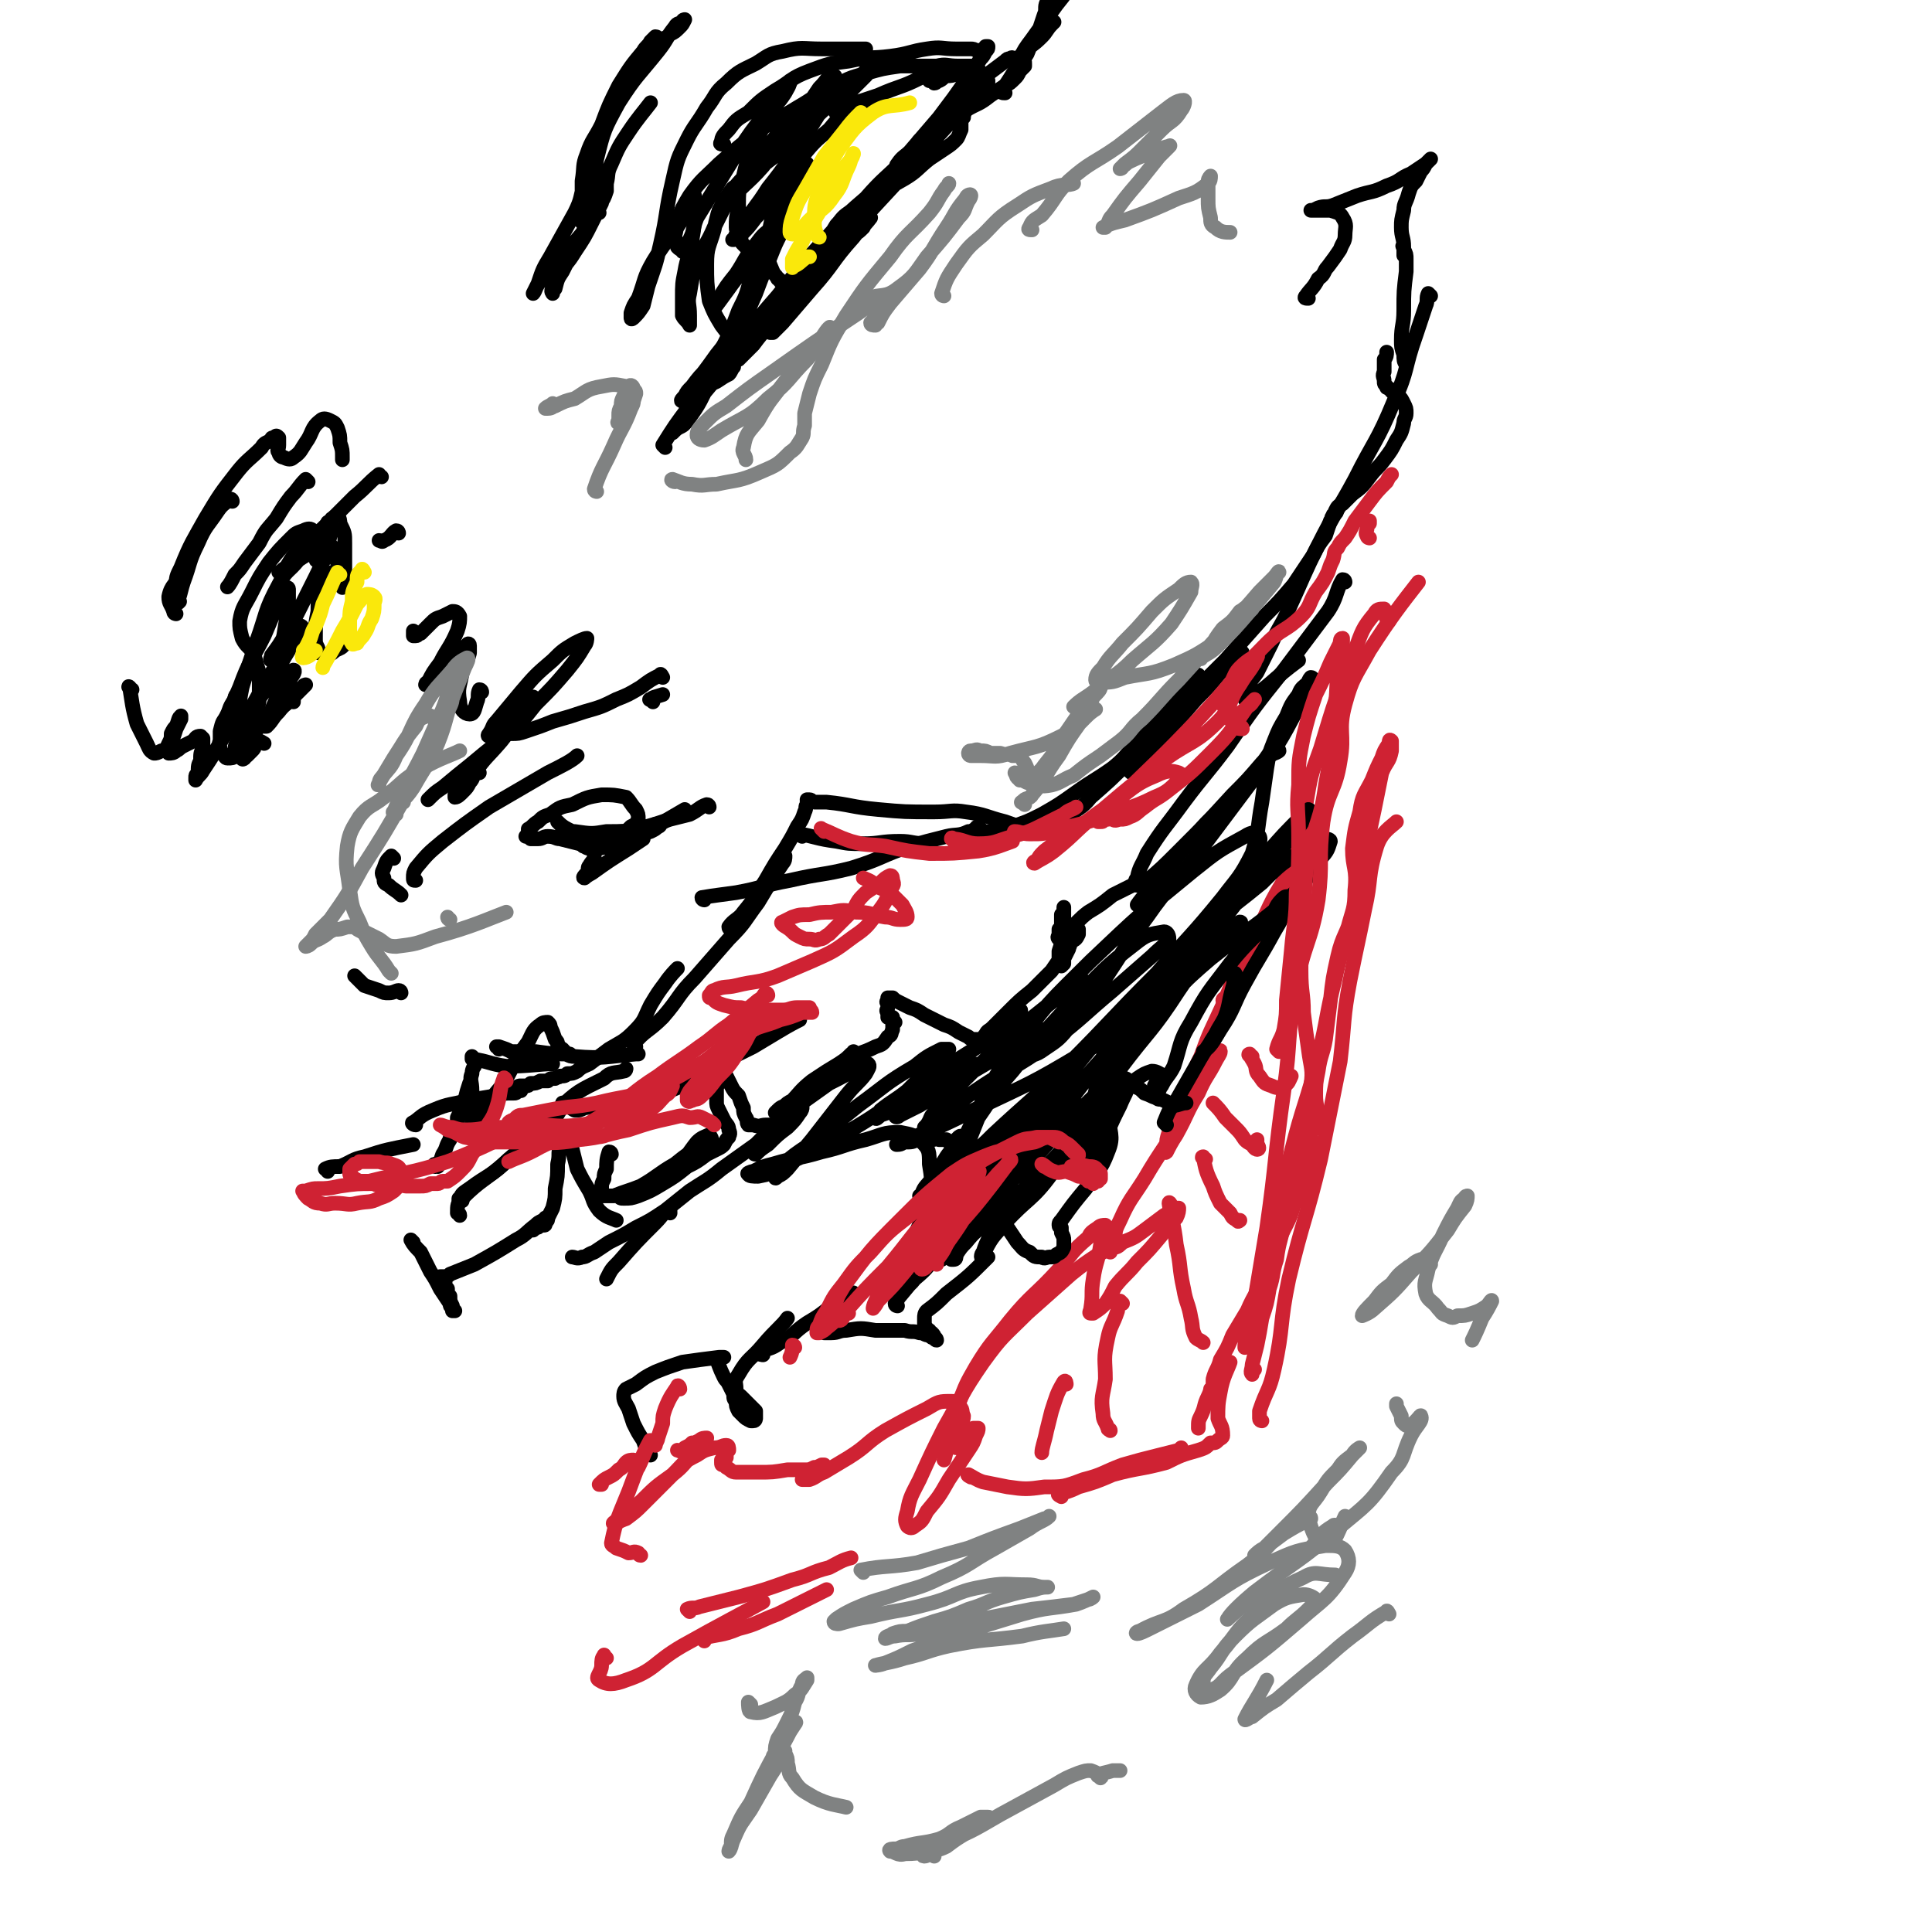 <svg viewBox='0 0 790 790' version='1.1' xmlns='http://www.w3.org/2000/svg' xmlns:xlink='http://www.w3.org/1999/xlink'><g fill='none' stroke='rgb(0,0,0)' stroke-width='6' stroke-linecap='round' stroke-linejoin='round'><path d='M134,479c0,-1 -1,-1 -1,-1 2,-1 3,-1 6,-1 0,0 0,0 0,0 5,-2 5,-3 10,-4 9,-3 10,-3 20,-5 0,0 0,0 0,0 0,0 0,0 0,0 '/><path d='M179,477c-1,0 -1,-1 -1,-1 -1,0 0,1 0,1 2,-2 2,-2 3,-5 2,-3 1,-3 3,-6 0,-1 0,-1 1,-2 1,-2 1,-2 2,-5 0,-1 0,-1 0,-2 2,-4 2,-4 3,-7 1,-4 1,-4 2,-7 1,-2 0,-2 1,-4 0,-2 1,-3 1,-3 0,0 -1,1 -1,3 -1,3 0,3 0,7 0,3 0,3 0,7 0,2 0,2 0,4 0,1 0,1 0,1 0,1 0,2 1,2 1,-1 1,-2 3,-4 4,-7 4,-7 9,-13 5,-9 4,-9 10,-17 2,-4 2,-5 5,-7 1,-1 2,-1 3,-1 0,0 0,0 0,0 1,1 1,1 1,2 1,2 1,2 2,5 0,0 0,0 0,0 1,1 1,1 1,2 1,1 1,2 2,2 2,2 2,3 5,3 12,1 13,0 25,-1 1,0 1,0 1,0 '/><path d='M204,429c0,0 0,-1 -1,-1 0,0 1,0 1,0 0,0 0,0 0,0 3,1 3,1 5,2 5,0 5,0 10,0 7,1 8,1 14,1 '/><path d='M194,433c0,0 -1,-1 -1,-1 0,0 0,0 0,1 0,0 0,0 0,0 7,1 7,2 14,3 9,0 14,-1 19,-1 '/><path d='M170,460c-1,0 -2,-1 -1,-1 3,-2 3,-3 8,-5 7,-3 7,-2 14,-4 6,-1 6,-1 12,-2 3,-1 3,-1 7,-1 1,0 1,0 2,-1 1,0 1,0 1,0 0,0 0,0 -1,0 0,0 0,0 0,0 -1,0 -1,0 -2,0 -1,0 -1,0 -2,0 0,0 0,0 -1,0 -1,0 -1,0 -2,0 0,0 0,1 -1,1 0,0 0,0 -1,0 0,0 0,0 0,0 1,-1 2,-1 3,-2 1,0 1,0 2,0 1,0 1,0 3,0 1,-1 1,-1 2,-1 1,0 1,0 2,0 1,0 1,0 2,-1 2,0 2,0 4,-1 1,0 1,0 3,0 1,-1 1,-1 3,-1 1,-1 1,0 2,-1 2,0 2,0 3,-1 2,0 2,0 4,-1 2,-2 3,-2 5,-3 4,-3 4,-3 8,-6 5,-3 6,-3 10,-7 5,-5 4,-5 7,-11 3,-5 3,-5 6,-9 2,-3 4,-5 5,-6 '/><path d='M260,428c0,0 -1,-1 -1,-1 5,-6 6,-5 12,-11 7,-8 6,-9 13,-16 7,-8 7,-8 14,-16 7,-7 6,-7 12,-15 3,-5 3,-5 6,-10 2,-3 2,-3 4,-6 1,-1 1,-2 1,-3 0,0 -1,1 -1,2 '/><path d='M299,380c0,0 -1,0 -1,-1 2,-3 4,-3 6,-6 5,-6 5,-7 9,-13 4,-7 4,-7 8,-13 3,-5 3,-5 5,-9 2,-3 2,-3 3,-6 1,-2 0,-2 1,-3 0,0 0,0 0,-1 0,0 1,0 1,0 -1,-1 -1,-1 -1,-1 0,0 1,0 1,0 1,0 1,1 2,1 2,0 2,0 5,0 10,1 10,2 21,3 11,1 11,1 23,1 7,0 7,-1 13,0 8,1 8,2 16,4 3,1 5,2 7,2 '/><path d='M328,342c0,0 -2,-1 -1,-1 6,1 7,2 15,3 5,1 5,1 11,1 7,0 7,-1 15,-1 5,0 5,1 11,1 '/><path d='M288,368c0,0 -1,0 -1,-1 6,-1 7,-1 14,-2 11,-2 11,-3 22,-5 13,-3 13,-2 25,-5 13,-4 12,-5 24,-9 7,-2 7,-2 15,-4 4,-1 5,0 9,-2 2,0 2,-1 3,-1 0,-1 1,-1 1,-1 1,0 0,1 1,1 0,1 0,1 1,1 0,1 0,0 1,0 1,0 1,1 2,0 2,0 2,0 3,0 3,-1 3,-1 6,-2 6,-2 6,-2 12,-5 7,-4 7,-4 14,-9 7,-5 8,-5 15,-10 5,-4 5,-5 9,-9 5,-5 4,-5 9,-10 4,-5 3,-5 7,-9 3,-4 3,-4 6,-7 2,-2 3,-2 4,-3 0,0 0,1 -1,2 -2,3 -2,3 -5,7 -4,4 -4,4 -8,9 -4,5 -4,5 -7,10 -3,3 -3,3 -5,7 -1,2 -2,2 -2,4 0,0 0,1 1,1 2,-2 2,-3 4,-5 5,-5 5,-5 10,-11 6,-7 6,-7 12,-14 5,-5 5,-5 10,-11 3,-3 3,-3 6,-6 2,-1 3,-3 3,-2 -1,1 -3,3 -5,6 0,1 0,1 0,1 '/><path d='M438,335c0,0 -2,0 -1,-1 4,-4 5,-3 9,-8 8,-7 8,-7 16,-15 11,-11 11,-12 21,-23 9,-9 9,-9 18,-18 8,-9 8,-9 16,-18 6,-6 6,-6 12,-13 4,-6 4,-6 8,-12 2,-4 2,-4 5,-8 1,-3 1,-3 2,-6 1,-1 0,-1 1,-2 0,-1 1,-1 1,-1 1,-1 0,0 0,-1 -1,0 -1,0 0,0 1,-2 1,-2 3,-3 2,-2 2,-2 4,-4 4,-3 4,-3 7,-7 3,-4 3,-3 6,-7 3,-4 3,-4 5,-8 2,-3 2,-3 3,-7 0,-2 1,-2 1,-4 0,-2 0,-2 -1,-4 -1,-2 -1,-2 -2,-3 -1,-1 -1,-1 -2,-1 -1,-1 0,-1 -1,-1 0,-1 -1,-1 -1,-1 -1,-1 -1,0 -1,-1 -1,-1 -1,-1 -1,-2 0,-2 -1,-2 0,-4 0,-2 0,-2 0,-5 1,-1 1,-2 1,-3 '/><path d='M535,122c-1,0 -2,0 -1,-1 2,-3 3,-3 5,-7 3,-2 2,-3 4,-5 3,-4 3,-4 5,-7 1,-3 2,-3 2,-6 0,-3 1,-4 -1,-7 -1,-2 -2,-2 -5,-3 -2,0 -3,0 -5,0 -1,0 -1,0 -3,0 0,0 0,0 0,0 1,0 1,0 3,-1 3,-1 3,0 6,-1 5,-2 5,-2 10,-4 6,-2 6,-1 12,-4 6,-2 5,-3 10,-5 3,-2 3,-2 6,-4 1,-1 2,-2 2,-2 0,0 -1,1 -2,2 -1,2 -1,2 -2,3 -1,2 -1,2 -2,4 -2,2 -2,2 -3,5 -1,4 -2,4 -2,7 -1,4 -1,4 -1,7 0,4 1,4 1,8 0,1 0,1 0,3 0,0 0,1 0,0 0,0 0,0 0,-1 0,-1 0,-1 0,-1 0,-1 -1,-2 0,-1 0,0 0,0 0,1 1,2 1,2 1,4 0,3 0,3 0,5 -1,8 -1,8 -1,16 0,6 -1,6 -1,12 0,3 0,3 1,6 0,2 0,3 1,4 '/><path d='M585,121c0,0 -1,-1 -1,-1 -1,2 0,3 -1,5 -2,6 -2,6 -4,12 -5,14 -3,14 -9,27 -7,17 -8,16 -16,32 -7,13 -8,13 -15,27 -6,12 -6,13 -12,26 -3,7 -4,7 -7,14 -3,6 -3,6 -6,12 -2,3 -3,3 -4,7 -1,1 -2,5 0,4 9,-5 10,-8 21,-16 '/><path d='M550,238c0,0 0,-1 -1,-1 -3,5 -2,7 -6,13 -9,12 -9,12 -18,24 -12,15 -12,15 -23,31 -9,12 -9,11 -18,23 -8,11 -8,10 -15,21 -2,5 -3,5 -4,10 -1,1 -1,2 0,3 1,0 2,0 3,-1 7,-6 7,-6 14,-13 11,-11 11,-11 22,-23 6,-6 6,-6 12,-13 2,-2 2,-3 4,-5 1,-1 3,-1 3,0 -1,1 -3,1 -5,3 -5,5 -4,6 -9,11 -9,10 -10,9 -19,19 -8,9 -7,9 -15,18 -5,6 -8,9 -10,12 '/><path d='M169,508c0,0 -1,-1 -1,-1 1,2 2,3 4,5 2,4 2,4 4,8 2,3 2,3 4,7 2,3 2,3 4,6 0,1 0,1 1,2 0,1 0,1 1,1 0,0 -1,0 -1,0 0,-1 0,-1 0,-2 -1,-2 -1,-2 -1,-4 -1,-1 -1,-1 -1,-3 -1,-1 -1,-1 -1,-3 -1,-1 -1,-1 -1,-1 -1,-1 -1,-1 -1,-1 0,0 1,0 2,0 1,0 1,0 2,-1 5,-2 5,-2 10,-4 9,-5 9,-5 17,-10 4,-2 4,-3 8,-6 1,-1 1,-1 3,-2 1,0 2,-1 1,-1 0,1 -1,1 -2,2 -1,0 -1,0 -2,1 0,0 0,0 -1,1 0,0 0,1 0,1 0,0 1,-1 1,-1 1,0 1,0 2,-1 0,0 0,0 1,0 0,0 0,0 0,0 1,0 1,0 1,-1 1,-1 1,-1 1,-2 1,-2 1,-2 2,-4 1,-4 1,-4 1,-8 1,-5 1,-5 1,-10 1,-4 0,-4 1,-7 0,-3 0,-3 0,-5 0,0 0,-1 0,-1 1,0 1,1 2,2 1,2 1,2 3,5 1,4 1,4 2,8 2,4 2,4 5,9 2,4 1,4 4,8 3,3 5,3 7,4 '/><path d='M250,472c0,0 0,-1 -1,-1 -1,3 -1,4 -1,7 -1,2 -1,2 -1,4 -1,2 -1,2 -1,4 0,1 0,1 0,2 0,0 0,1 0,1 0,0 1,0 1,0 2,0 2,0 4,0 5,-2 6,-2 11,-4 7,-4 7,-5 14,-9 5,-4 5,-4 10,-7 3,-1 4,-1 5,-3 0,-1 -1,-2 -1,-2 -2,1 -3,1 -5,3 -4,5 -3,5 -8,9 -5,5 -5,4 -11,8 -4,2 -5,1 -9,3 -2,1 -3,1 -3,2 -1,1 0,1 1,1 3,0 3,0 6,-1 5,-2 5,-2 10,-5 5,-3 5,-3 10,-7 4,-2 4,-2 8,-5 2,-1 2,-1 4,-2 2,-1 2,-1 3,-2 1,-2 1,-2 2,-3 0,-1 1,-1 0,-3 0,-2 -1,-2 -2,-4 -1,-2 -1,-2 -2,-4 -1,-2 -1,-2 -1,-4 0,-2 0,-2 0,-4 0,-2 0,-2 1,-3 0,-1 0,-2 0,-3 1,0 1,0 1,0 1,0 1,0 2,0 1,2 1,2 2,4 1,2 1,2 3,4 1,3 1,3 2,5 0,2 0,2 1,4 1,1 0,2 1,3 1,0 1,0 2,0 3,1 3,0 5,0 4,0 6,0 8,-1 '/><path d='M325,451c0,0 -1,-1 -1,-1 -2,1 -2,1 -4,3 -1,1 -2,2 -3,2 0,0 0,0 1,-1 2,-2 2,-1 5,-3 4,-4 4,-5 9,-9 6,-4 6,-4 11,-7 3,-2 3,-2 5,-4 1,0 1,-1 1,-1 0,1 -1,1 -2,2 -2,2 -2,2 -5,4 -2,2 -3,1 -5,3 -1,1 0,1 -1,2 0,0 -1,1 -1,1 2,-1 2,-2 4,-3 4,-3 4,-3 8,-6 5,-3 5,-2 11,-5 3,-1 3,-1 5,-4 2,-1 1,-1 2,-3 0,-1 0,-1 0,-2 0,-1 1,-1 1,-1 -1,-1 -1,-2 -1,-2 -1,0 -1,0 -2,0 0,-1 0,-1 0,-2 -1,-1 0,-1 0,-2 0,-1 0,-1 0,-2 0,0 -1,0 0,-1 0,0 0,0 0,-1 1,0 1,0 2,0 1,1 1,1 3,2 2,1 2,1 4,2 3,1 3,1 6,3 4,2 4,2 8,4 3,1 3,1 6,3 2,1 2,1 4,2 1,1 1,1 3,1 0,0 0,0 1,0 1,0 1,1 1,0 1,0 1,-1 2,-2 1,-2 1,-1 3,-3 3,-3 3,-3 6,-6 5,-5 5,-5 10,-9 4,-4 4,-4 8,-8 2,-3 2,-3 5,-7 2,-2 2,-2 3,-5 2,-1 2,-1 3,-3 0,-1 0,-2 0,-2 0,0 -1,1 -1,2 -1,1 -1,1 -2,3 -1,1 -1,1 -1,3 -1,2 -1,2 -2,4 0,1 0,1 0,2 -1,1 -1,1 -1,1 0,-1 -1,-1 -1,-3 0,-1 0,-1 0,-3 1,-3 1,-3 1,-6 0,-2 0,-2 0,-5 1,-2 1,-2 1,-4 0,-1 0,-1 0,-2 0,0 0,-1 0,-1 0,1 0,2 -1,3 0,2 0,2 0,4 0,1 0,1 -1,2 0,1 0,1 0,2 0,1 -1,1 0,2 0,0 0,-1 1,-1 0,-1 0,-1 1,-2 1,-1 1,0 2,-1 4,-3 4,-4 8,-7 5,-3 5,-3 10,-7 4,-2 4,-2 8,-4 3,-1 3,0 5,-1 2,0 2,-1 3,-1 0,0 0,0 1,0 0,0 1,0 1,1 0,0 -1,0 -1,0 '/><path d='M189,491c-1,0 -2,-1 -1,-1 1,-2 1,-2 4,-4 8,-6 9,-5 16,-12 11,-9 9,-11 20,-20 8,-8 9,-8 19,-13 3,-3 4,-2 8,-3 1,0 1,-1 1,-1 '/><path d='M188,497c0,-1 -1,-1 -1,-1 0,-3 0,-4 2,-6 8,-8 9,-7 18,-15 8,-7 9,-7 17,-14 3,-3 3,-4 5,-7 1,-1 1,-2 1,-3 1,0 1,1 2,1 2,1 1,1 3,2 2,0 2,0 4,-1 7,-1 7,0 13,-2 11,-2 11,-1 22,-5 10,-4 9,-5 19,-11 7,-3 7,-3 15,-7 5,-3 5,-3 10,-6 5,-3 7,-4 9,-5 '/></g>
<g fill='none' stroke='rgb(207,34,51)' stroke-width='6' stroke-linecap='round' stroke-linejoin='round'><path d='M292,460c0,0 -1,-1 -1,-1 -2,-1 -2,-1 -4,-2 -2,-1 -2,0 -5,0 -3,-1 -3,-1 -7,0 -9,2 -9,2 -18,5 -10,2 -10,3 -20,4 -11,2 -11,1 -22,1 -8,0 -8,0 -15,0 -5,-1 -5,-1 -10,-2 -3,-1 -3,-2 -7,-3 -1,-1 -3,-2 -3,-2 1,0 2,1 5,1 3,1 3,1 6,1 6,0 6,-1 11,-1 8,0 8,0 17,-1 9,0 9,1 18,0 8,-1 8,-1 15,-4 6,-2 6,-2 12,-5 3,-2 3,-2 7,-4 1,-1 1,-2 3,-3 0,0 1,0 1,0 -1,2 -1,3 -3,4 -3,3 -3,4 -7,6 -5,4 -5,4 -11,7 -6,3 -6,4 -12,4 -7,1 -7,0 -13,-1 -6,0 -6,0 -11,-1 -3,-1 -3,-1 -7,-2 -1,-1 -2,-1 -3,-2 0,0 1,-1 2,-1 2,-2 2,-2 4,-2 5,-1 5,-1 10,-2 10,-2 10,-1 20,-3 12,-3 13,-2 24,-6 10,-5 10,-5 20,-11 7,-5 7,-6 14,-12 4,-3 4,-4 8,-7 1,-1 1,-2 2,-3 1,0 0,1 0,2 -2,3 -2,3 -3,5 -4,5 -3,6 -7,11 -4,6 -4,6 -9,11 -3,4 -3,4 -6,7 -2,2 -2,1 -4,2 -1,0 -1,1 -2,0 0,0 0,-1 0,-2 1,-2 1,-2 2,-3 4,-5 4,-5 8,-9 6,-7 6,-8 13,-13 7,-4 8,-3 15,-6 4,-1 4,-1 9,-3 2,0 3,0 4,0 0,-1 -1,-1 -1,-2 -3,0 -3,0 -5,0 -3,0 -3,1 -6,1 -5,0 -5,0 -9,0 -4,0 -4,0 -8,-1 -3,0 -3,0 -7,-1 -3,-1 -3,-1 -5,-3 -1,0 -1,0 -1,-1 1,-1 1,-2 2,-2 4,-2 5,-1 9,-2 8,-2 9,-1 17,-4 7,-3 7,-3 14,-6 9,-4 9,-4 17,-10 6,-4 6,-5 10,-10 3,-4 3,-4 5,-9 1,-2 2,-2 1,-4 0,-1 0,-2 -1,-2 -2,1 -2,1 -4,3 -3,2 -3,2 -6,4 -3,3 -3,3 -5,7 -3,3 -3,3 -6,6 -2,2 -2,2 -4,4 -2,1 -2,2 -4,2 -2,1 -2,0 -4,0 -2,0 -2,0 -4,-1 -2,-1 -2,-1 -3,-2 -2,-2 -3,-2 -4,-3 -1,-1 0,-1 0,-1 2,-1 2,-1 4,-2 3,-1 3,-1 7,-1 4,-1 5,-1 9,-1 5,-1 5,-1 10,0 6,0 6,1 12,2 3,0 3,1 6,1 2,0 3,0 3,-1 0,-2 -1,-3 -2,-5 -2,-2 -2,-2 -5,-5 -3,-2 -3,-1 -6,-3 -2,-2 -3,-2 -5,-3 '/><path d='M337,340c0,0 -2,-2 -1,-1 5,2 6,3 12,5 7,2 7,1 14,2 9,2 9,2 18,3 10,0 10,0 20,-1 7,-1 11,-3 14,-4 '/><path d='M390,344c0,-1 -1,-2 -1,-1 5,0 6,2 11,2 7,0 7,-1 14,-3 7,-2 7,-2 13,-5 4,-2 4,-2 8,-4 2,-2 4,-2 5,-3 '/><path d='M314,407c0,0 0,-1 -1,-1 -1,1 -1,2 -3,3 -6,5 -6,5 -12,10 -6,4 -6,5 -12,9 -8,6 -9,6 -17,12 -11,7 -10,8 -21,15 -13,8 -13,7 -27,14 -7,4 -9,4 -13,6 '/><path d='M207,442c0,0 -1,-2 -1,-1 -2,5 -1,6 -3,12 -2,6 -3,5 -5,10 -2,5 -2,5 -5,9 -2,4 -2,4 -5,7 -2,2 -2,2 -5,4 -1,0 -1,0 -2,0 -1,0 -1,1 -2,1 -2,0 -2,0 -3,0 -2,1 -2,1 -4,1 -3,0 -3,0 -6,0 -7,-1 -7,-2 -13,-1 -7,0 -7,0 -14,1 -5,1 -5,1 -9,1 -2,0 -2,0 -5,1 -1,0 -2,0 -1,0 0,1 1,2 2,3 2,1 2,2 5,2 3,1 3,0 6,0 5,0 5,1 9,0 5,-1 5,0 9,-2 3,-1 3,-1 6,-3 2,-2 2,-2 3,-4 1,-2 1,-2 0,-4 -1,-2 -1,-2 -4,-3 -2,-1 -2,0 -5,-1 -2,0 -2,0 -4,0 -2,0 -2,0 -4,0 -1,1 -1,1 -2,1 -1,1 -1,1 -2,2 0,1 0,1 0,2 0,0 0,1 1,1 1,1 1,1 3,2 2,0 2,1 4,1 1,0 1,0 2,0 1,1 1,0 2,0 0,0 1,1 1,0 0,0 -1,0 -1,0 -2,-1 -2,-1 -3,-1 -1,0 -1,0 -1,0 -1,0 -1,0 -2,0 0,0 -2,0 -1,0 0,0 1,1 3,0 16,-4 16,-3 32,-8 16,-6 24,-11 31,-14 '/><path d='M416,341c0,-1 -2,-1 -1,-1 2,0 3,1 6,1 6,0 6,0 12,-2 9,-2 9,-2 18,-5 10,-4 11,-3 21,-8 5,-2 6,-3 10,-7 2,-1 2,-2 0,-3 -3,-1 -5,-1 -9,1 -10,4 -10,6 -19,12 -9,6 -8,6 -17,12 -5,4 -5,3 -10,7 -2,2 -2,2 -3,4 -1,0 -2,1 -1,1 3,-2 4,-2 8,-5 10,-8 9,-9 20,-17 13,-11 13,-11 26,-21 10,-7 12,-6 21,-15 6,-6 4,-8 9,-15 3,-5 3,-4 6,-9 0,-1 2,-3 1,-3 -2,1 -4,2 -7,5 -2,2 -2,3 -4,7 -1,2 -3,2 -3,5 -1,2 0,3 1,5 0,2 0,3 2,4 1,2 1,1 3,2 1,1 2,1 2,2 -1,0 -2,0 -3,-1 -1,0 -1,0 -1,-1 0,0 0,0 0,-1 1,-1 1,-1 2,-2 1,-2 1,-1 3,-3 1,-1 1,-1 3,-3 0,0 1,-1 1,-1 -1,1 -1,2 -3,3 -7,10 -6,10 -15,19 -8,8 -8,8 -17,15 -5,4 -5,3 -10,7 -3,2 -3,3 -6,4 -2,1 -2,1 -4,1 -1,0 -2,1 -3,0 0,0 0,0 0,0 -1,0 -1,-1 -1,-1 -1,1 -1,1 -1,1 -1,0 -1,0 -2,0 0,1 0,1 -1,1 0,0 -1,0 -1,0 0,0 0,-1 1,-1 2,-3 2,-3 4,-5 19,-19 19,-18 37,-37 14,-15 13,-16 27,-30 6,-6 8,-5 14,-11 4,-4 3,-5 6,-10 3,-4 3,-4 5,-8 1,-3 1,-3 2,-5 1,-3 0,-3 2,-5 1,-2 1,-2 3,-4 2,-3 2,-3 4,-7 3,-4 3,-4 6,-8 3,-4 3,-4 7,-8 1,-2 1,-2 2,-3 '/><path d='M568,254c0,-1 0,-1 -1,-1 -1,-2 0,-3 -1,-4 -2,0 -3,0 -4,2 -5,6 -5,7 -8,15 -8,20 -8,20 -14,40 -4,11 -4,11 -6,23 -2,8 -1,8 -3,16 -1,4 -2,4 -3,7 0,0 0,1 0,1 0,0 1,-1 1,-1 1,-1 2,-3 2,-2 0,1 -1,2 -3,5 -3,5 -3,5 -6,10 -5,9 -4,9 -9,18 -3,7 -3,7 -6,15 -2,4 -1,5 -3,9 0,2 -1,2 -2,3 -1,0 -2,0 -2,-1 0,-1 2,-1 2,-2 '/><path d='M529,358c0,0 0,-2 -1,-1 -3,4 -3,5 -6,10 -6,10 -6,10 -11,20 -6,12 -6,12 -11,24 -5,11 -5,10 -9,21 -4,8 -3,8 -7,16 -3,7 -3,7 -6,15 -1,3 -1,3 -1,6 0,1 -1,3 0,2 1,-2 2,-4 4,-7 5,-9 4,-9 9,-17 3,-7 4,-7 7,-13 1,-2 2,-3 2,-4 0,-1 0,0 -1,1 -2,4 -3,3 -5,7 -6,10 -4,11 -10,20 -7,12 -8,12 -15,24 -5,8 -6,8 -10,17 -2,4 -2,4 -2,8 -1,1 -1,3 0,3 1,0 2,-1 3,-2 5,-2 5,-2 9,-5 4,-3 4,-3 8,-6 2,-1 2,-2 4,-3 1,0 1,0 2,0 0,1 0,2 -1,4 -3,3 -3,3 -6,7 -5,6 -5,6 -10,11 -4,5 -5,5 -9,10 -2,4 -2,4 -4,7 -2,2 -2,2 -5,4 0,0 -1,0 -1,0 -1,0 0,-1 0,-2 1,-6 0,-6 1,-12 1,-7 2,-7 3,-14 1,-3 1,-3 1,-7 0,0 1,-1 1,-1 -1,0 -2,0 -3,1 -3,2 -3,2 -4,4 -7,6 -6,6 -12,13 -10,11 -11,10 -20,21 -7,9 -8,9 -14,19 -4,7 -4,7 -7,15 -2,6 -2,6 -4,13 -1,5 -1,7 -2,10 '/><path d='M454,512c0,0 -1,-1 -1,-1 -2,1 -2,1 -4,2 -6,4 -6,4 -11,8 -9,8 -9,8 -18,16 -10,10 -10,9 -18,20 -9,13 -8,13 -16,27 -5,10 -5,10 -10,21 -3,6 -4,7 -5,13 -1,3 -1,4 0,6 1,1 2,1 3,0 3,-2 3,-2 5,-6 5,-6 5,-6 9,-13 4,-6 4,-6 8,-12 2,-3 2,-3 3,-6 1,-2 1,-2 1,-3 -1,0 -1,0 -2,0 -1,1 -1,1 -2,2 -2,2 -2,2 -3,3 -1,1 -1,1 -2,2 0,0 0,1 0,1 -1,0 -1,-1 0,-1 0,-2 0,-2 1,-4 0,-1 1,-1 1,-3 0,-3 1,-3 1,-5 -1,-2 0,-3 -2,-4 -1,-2 -1,-2 -3,-2 -5,0 -5,0 -10,3 -8,4 -8,4 -17,9 -8,5 -7,6 -15,11 -5,3 -5,3 -10,6 -3,1 -3,2 -6,3 -1,0 -2,0 -3,0 0,0 1,0 1,-1 2,-1 2,-1 3,-2 2,-1 2,-1 3,-2 1,-1 2,-1 2,-1 0,0 -1,0 -1,0 -2,1 -2,1 -3,1 -2,1 -2,1 -4,1 -3,0 -3,0 -7,0 -6,1 -6,1 -12,1 -5,0 -5,0 -9,0 -2,0 -2,-1 -4,-2 0,0 0,0 -1,-1 -1,0 -1,0 -1,-1 0,0 0,-1 0,-1 1,-1 1,-1 2,-1 0,-1 0,-1 0,-2 1,-1 1,-1 1,-1 0,-1 0,-2 -1,-2 -2,0 -2,1 -5,1 -4,1 -4,1 -7,3 -6,3 -5,3 -10,8 -7,5 -7,5 -13,11 -4,3 -4,4 -9,7 -1,1 -3,2 -2,2 1,0 2,-1 5,-2 4,-3 4,-3 7,-6 6,-6 6,-6 12,-12 5,-4 4,-4 9,-9 2,-3 2,-2 4,-5 1,0 1,-1 1,-1 -1,0 -2,0 -3,1 -2,1 -2,1 -3,1 -1,1 -1,1 -3,2 0,0 0,1 -1,1 -1,1 -1,0 -2,0 '/></g>
<g fill='none' stroke='rgb(0,0,0)' stroke-width='6' stroke-linecap='round' stroke-linejoin='round'><path d='M272,183c0,0 -1,-1 -1,-1 5,-8 5,-8 11,-16 5,-8 5,-8 11,-16 3,-5 3,-5 6,-10 1,-1 2,-3 2,-3 -1,0 -2,2 -4,5 -4,4 -4,4 -7,8 -4,4 -4,4 -7,8 -2,2 -2,2 -3,4 -1,1 -2,2 -1,2 1,-2 2,-3 4,-6 5,-6 5,-6 10,-13 4,-5 4,-5 8,-11 1,-1 2,-3 2,-3 0,1 -1,3 -3,6 -4,9 -4,9 -9,18 -5,9 -4,9 -10,17 -2,3 -3,2 -5,4 -1,1 -1,1 -1,1 0,0 0,-1 1,-1 3,-4 3,-4 5,-7 5,-6 5,-6 10,-12 4,-5 4,-5 7,-11 3,-5 3,-5 5,-10 2,-3 2,-3 3,-6 0,-2 0,-2 0,-4 0,0 0,-1 0,-1 '/><path d='M319,115c0,0 0,-1 -1,-1 -1,-2 -1,-1 -2,-3 -2,-5 -3,-6 -2,-11 1,-9 1,-10 5,-19 3,-9 4,-9 9,-17 5,-6 5,-6 11,-11 5,-6 5,-6 11,-10 2,-1 3,0 5,0 '/><path d='M302,141c0,0 0,-1 -1,-1 -3,-3 -3,-3 -6,-7 -3,-5 -3,-5 -5,-10 -1,-7 -1,-8 -1,-15 0,-7 1,-7 3,-14 1,-5 1,-5 3,-10 1,-3 2,-3 3,-5 1,-1 2,-3 2,-2 0,1 -1,2 -2,4 -3,6 -3,6 -6,12 -3,7 -4,7 -7,14 -2,6 -2,7 -3,13 -1,4 0,4 0,9 0,1 0,1 0,3 0,1 0,1 0,1 -1,-2 -2,-2 -3,-4 0,-4 0,-4 0,-7 0,-6 0,-6 1,-11 1,-6 2,-6 3,-13 1,-6 1,-6 1,-12 1,-2 0,-2 0,-5 0,0 0,-1 0,-1 -1,3 -1,4 -4,8 -6,10 -7,9 -13,19 -4,7 -3,7 -6,15 -2,3 -2,3 -3,6 0,1 0,2 0,2 0,1 1,0 1,0 2,-2 2,-2 4,-5 1,-4 1,-4 2,-8 3,-9 3,-8 5,-17 3,-13 2,-13 5,-26 2,-9 2,-9 6,-17 3,-6 4,-6 8,-13 4,-5 3,-6 8,-10 5,-5 6,-5 12,-8 5,-3 5,-4 11,-5 8,-2 8,-1 16,-1 9,0 12,0 18,0 '/><path d='M296,59c-1,0 -2,0 -1,-1 0,-2 1,-3 3,-5 3,-4 3,-4 8,-7 5,-5 5,-5 11,-9 7,-4 6,-5 14,-8 8,-3 8,-3 16,-4 9,-2 9,-1 17,-2 8,-1 8,-2 15,-3 6,-1 6,0 12,0 3,0 3,0 6,0 1,0 1,0 3,1 0,0 0,0 1,0 0,0 0,1 1,0 0,0 0,0 0,-1 1,0 1,0 1,-1 0,0 1,0 1,0 0,1 0,1 -1,2 -1,2 -1,2 -2,3 -6,9 -6,9 -11,16 -6,8 -6,8 -12,16 -2,3 -2,3 -4,6 -1,0 -1,1 -1,0 0,0 0,-1 1,-2 2,-3 2,-3 6,-6 6,-7 6,-7 12,-13 4,-4 4,-4 8,-8 1,-1 2,-2 2,-1 0,0 -1,1 -2,2 -6,7 -6,6 -11,13 -11,12 -11,12 -21,24 -8,10 -8,10 -17,19 -4,5 -5,4 -9,9 -2,2 -2,3 -4,5 0,1 -1,1 -1,1 0,0 1,-1 1,-1 1,-1 1,-1 1,-2 0,-1 1,-1 1,-1 -1,0 -1,1 -2,2 -3,2 -3,3 -5,5 -10,11 -10,11 -19,21 -5,6 -5,6 -11,11 -1,2 -3,4 -2,4 0,-1 2,-3 4,-6 6,-9 6,-9 13,-17 11,-14 11,-14 22,-26 7,-8 7,-8 14,-14 7,-8 8,-8 15,-15 6,-5 6,-6 12,-11 7,-5 7,-5 14,-10 5,-3 5,-2 10,-6 3,-2 3,-2 6,-4 2,-1 2,-1 4,-3 1,-1 1,-1 2,-3 1,-1 1,-1 2,-2 0,0 0,0 0,-1 0,-1 0,-1 -1,-1 -1,-1 -1,0 -2,-1 0,0 0,0 -1,0 -1,0 -1,-1 -2,0 -1,0 -1,0 -2,1 -4,3 -4,3 -8,6 -9,9 -9,9 -17,18 -6,6 -6,6 -12,12 -2,2 -2,2 -5,5 -1,1 -2,1 -2,2 -1,0 0,-1 0,-1 2,-3 3,-3 5,-5 6,-7 6,-7 12,-14 6,-5 6,-5 11,-11 2,-1 4,-3 4,-3 0,0 -1,2 -3,4 -5,7 -5,7 -11,13 -9,11 -10,11 -19,22 -7,8 -7,8 -13,17 -3,3 -3,3 -5,6 -1,2 -2,3 -1,3 0,0 1,-1 2,-3 2,-1 2,-1 4,-3 1,-2 1,-2 2,-3 0,0 1,-1 1,-1 -3,4 -4,4 -7,8 -9,10 -8,11 -17,21 -6,7 -6,7 -12,14 -2,2 -2,2 -4,4 0,0 -1,0 -1,0 1,-1 2,-1 3,-3 2,-4 2,-4 4,-8 3,-6 2,-6 6,-12 3,-6 4,-6 8,-12 3,-4 3,-4 6,-9 2,-2 2,-3 5,-5 4,-3 4,-3 9,-6 7,-4 7,-4 14,-8 5,-3 5,-4 10,-8 3,-2 3,-2 6,-4 3,-2 3,-2 5,-4 1,-1 1,-2 2,-4 0,-1 0,-1 0,-3 0,-1 0,-1 1,-2 0,-2 1,-2 1,-4 2,-3 1,-3 3,-5 1,-2 2,-2 3,-4 1,0 1,-1 2,-2 1,0 1,0 1,0 0,1 0,1 -1,2 -3,3 -3,3 -7,7 -13,14 -13,14 -26,29 -12,13 -12,13 -25,27 -7,7 -7,7 -13,15 -5,6 -4,6 -8,11 -5,5 -5,5 -10,10 -3,3 -3,3 -6,7 -2,2 -2,2 -4,4 -1,1 -2,2 -2,2 -1,0 -1,-1 -1,-2 0,-3 0,-4 1,-7 3,-9 3,-9 7,-18 3,-8 3,-8 6,-15 2,-5 2,-5 4,-9 0,-2 2,-3 1,-3 -1,-1 -2,-1 -4,0 -4,3 -4,3 -7,7 -5,6 -4,6 -8,12 -4,5 -4,5 -7,10 -1,2 -2,5 -2,4 1,-1 3,-4 6,-8 7,-10 9,-9 15,-18 8,-10 7,-11 13,-21 2,-5 1,-5 3,-10 1,-1 1,-2 1,-2 -1,0 -2,1 -3,3 -4,4 -4,4 -8,8 -5,6 -5,6 -10,11 -3,4 -3,4 -6,7 -1,1 -1,1 -3,2 0,0 -1,0 0,0 1,-2 1,-3 3,-5 5,-8 6,-8 11,-16 8,-10 8,-11 15,-21 5,-8 5,-8 10,-16 1,-4 1,-4 2,-7 0,-1 1,-2 0,-2 -2,2 -2,3 -5,5 -6,7 -7,6 -13,13 -8,9 -8,10 -15,19 -5,6 -6,6 -10,12 -2,3 -2,3 -4,6 0,1 -1,2 0,1 0,0 1,-2 3,-3 7,-9 8,-8 15,-16 9,-11 8,-12 16,-23 5,-6 5,-5 10,-11 1,-2 2,-4 2,-4 -1,1 -2,3 -5,6 -4,6 -4,6 -8,11 -4,5 -3,5 -7,10 -3,4 -3,4 -6,7 -1,2 -2,2 -2,3 0,0 1,0 2,-1 4,-3 4,-3 7,-6 10,-9 9,-9 19,-18 7,-7 7,-6 14,-13 2,-1 3,-3 3,-3 0,0 -1,3 -3,5 -3,3 -3,3 -6,6 -3,3 -3,3 -6,6 0,2 -1,3 0,3 1,0 2,-1 5,-3 6,-2 6,-2 12,-4 9,-4 9,-3 17,-7 3,-1 3,-2 6,-3 0,0 1,0 1,0 0,1 0,1 -1,2 0,1 -1,1 -2,2 0,0 1,0 2,1 1,0 1,-1 2,-1 2,-1 1,-1 3,-2 2,0 2,0 5,-1 2,0 2,0 4,-1 1,0 1,0 2,-1 1,0 2,0 2,0 0,0 -2,0 -3,-1 -2,0 -2,0 -5,0 -5,0 -5,-1 -9,0 -8,0 -8,0 -15,0 -7,1 -7,1 -14,3 -7,2 -7,2 -14,6 -7,3 -7,4 -14,8 -8,5 -8,4 -15,9 -9,7 -9,7 -17,14 -6,6 -7,6 -12,13 -3,5 -3,5 -5,10 -1,3 0,3 -1,6 0,2 0,2 1,3 0,1 0,1 0,2 1,1 1,1 2,1 0,1 0,1 1,1 0,0 0,0 0,0 0,0 0,0 0,-1 1,-2 1,-2 2,-4 2,-4 1,-4 3,-9 8,-13 8,-13 16,-26 6,-9 6,-9 13,-18 2,-4 2,-4 5,-7 2,-2 2,-2 4,-4 0,0 0,-1 0,-1 0,2 -1,3 -2,5 -2,3 -2,3 -4,5 -3,6 -3,5 -6,11 -4,9 -5,9 -7,18 -2,6 -2,6 -2,13 -1,4 -1,4 -1,8 0,2 1,2 2,4 0,2 0,2 1,3 2,2 2,2 4,4 0,2 1,2 1,4 -1,3 -1,3 -2,6 -2,7 -2,7 -5,13 -3,8 -3,8 -7,16 -2,5 -3,5 -5,10 -1,2 -1,2 -2,3 0,1 0,1 0,1 2,0 3,0 5,-1 3,-2 3,-2 5,-3 1,-1 1,-2 2,-3 0,0 0,0 0,-1 0,0 0,-1 0,-1 -1,0 -1,0 -1,1 -1,1 -1,1 -1,1 '/><path d='M411,38c-1,0 -2,0 -1,-1 1,-2 1,-2 3,-5 3,-5 4,-5 7,-10 2,-5 2,-5 5,-10 1,-3 1,-3 2,-6 1,-2 0,-3 1,-5 1,-2 1,-3 2,-5 2,-2 3,-2 5,-4 2,-2 2,-2 4,-3 1,-1 1,-1 1,-1 1,2 0,3 -1,4 -3,5 -3,5 -7,10 -5,7 -5,7 -10,14 -3,4 -3,4 -5,8 -1,0 -2,1 -2,1 1,0 2,-2 3,-3 4,-4 4,-3 8,-7 2,-2 2,-3 4,-5 0,-1 1,-1 1,-1 -1,1 -2,2 -5,4 '/><path d='M72,251c0,0 -1,0 -1,-1 -1,-3 -2,-3 -2,-6 1,-5 3,-5 5,-9 1,-1 1,-1 1,-2 '/><path d='M54,282c-1,0 -2,-2 -1,-1 1,6 1,8 3,15 2,4 2,4 4,8 1,2 1,3 3,4 1,0 1,0 3,-1 2,0 2,-1 3,-3 2,-2 2,-3 3,-6 1,-2 1,-2 2,-4 0,0 0,-2 0,-1 -1,0 -1,2 -2,4 -1,1 -1,1 -2,3 0,2 0,2 -1,4 0,1 0,1 0,2 0,1 0,2 0,2 1,0 2,0 3,-1 2,-1 1,-1 3,-2 2,-1 2,-1 4,-2 1,-1 1,-2 3,-2 0,0 1,1 1,1 0,2 0,2 0,4 -1,2 -1,2 -1,5 -1,2 -1,2 -1,5 -1,1 -1,1 -1,2 0,0 0,1 0,1 1,-2 2,-2 3,-4 4,-6 4,-6 8,-13 4,-6 4,-6 7,-13 0,-2 0,-2 0,-4 0,-1 0,-2 -1,-1 0,0 -1,0 -1,2 -2,3 -2,3 -3,7 -2,2 -2,2 -3,6 0,2 0,2 0,4 -1,2 0,2 0,3 0,2 0,2 1,2 1,1 1,2 2,2 2,0 2,0 4,-1 2,0 2,0 4,-2 1,-1 1,-1 2,-2 1,0 0,0 1,-1 0,0 1,1 0,1 0,1 0,1 -1,2 -1,1 -1,1 -2,2 -1,0 -1,0 -1,1 0,0 -1,1 -1,0 1,-1 1,-2 2,-5 1,-3 1,-3 2,-6 2,-6 2,-6 3,-13 0,-5 0,-5 0,-11 -1,-3 -1,-3 -2,-7 -2,-4 -3,-3 -5,-7 -1,-4 -1,-4 -1,-7 1,-6 2,-6 5,-12 3,-6 3,-6 7,-12 4,-5 4,-5 9,-10 2,-2 2,-2 5,-3 2,-1 3,-1 4,0 1,1 1,1 2,2 0,2 -1,2 -1,4 0,2 0,2 0,4 0,1 0,3 1,2 2,-3 4,-5 5,-10 1,-3 -1,-3 -1,-5 0,-1 0,0 1,-1 1,0 0,-1 1,-1 1,-1 1,-1 2,-1 1,1 1,2 1,3 2,4 2,4 2,8 0,6 0,6 0,12 0,3 0,4 -1,6 0,1 0,-1 0,-1 0,-2 0,-2 0,-4 -1,-3 -1,-3 -2,-5 -1,-2 -1,-2 -2,-3 -1,-1 -1,0 -3,-1 -1,0 -1,0 -3,0 -1,-1 -1,0 -2,0 -3,1 -3,1 -6,3 -4,5 -5,4 -8,10 -6,11 -5,12 -9,23 -3,9 -3,9 -6,19 -1,5 -1,5 -1,11 0,3 0,4 1,6 3,4 6,4 9,6 '/><path d='M143,259c0,0 -1,-1 -1,-1 -1,2 0,3 -1,5 -1,2 -2,2 -4,3 -1,1 -1,1 -3,2 -1,0 -1,0 -3,-1 -1,0 -1,0 -1,-2 -1,-2 -1,-2 -1,-4 0,-6 0,-6 1,-11 0,-6 0,-6 3,-12 0,-3 2,-3 3,-4 '/><path d='M137,225c0,0 -1,-2 -1,-1 -4,5 -4,6 -7,12 -3,6 -3,6 -6,12 -3,6 -3,6 -6,11 -3,5 -3,5 -6,9 0,1 -1,2 0,2 0,0 0,-1 1,-2 2,-4 3,-4 4,-8 1,-6 1,-6 2,-13 0,-3 0,-3 0,-6 0,-1 -1,-1 -2,0 -1,1 -1,2 -2,4 -3,8 -3,8 -6,15 -5,10 -6,10 -10,21 -3,7 -3,7 -6,13 -1,3 0,3 -1,6 0,1 -1,1 0,1 8,-8 9,-8 17,-18 6,-8 5,-9 10,-17 2,-4 2,-4 4,-8 1,-1 2,-2 1,-2 -1,2 -2,3 -4,6 -3,5 -3,5 -6,10 -5,8 -5,8 -10,17 -3,6 -3,6 -5,12 -1,3 -2,3 -2,6 0,1 0,2 1,2 0,0 0,-1 1,-3 4,-5 5,-5 9,-10 5,-6 5,-6 9,-12 2,-4 2,-4 3,-7 1,-1 2,-3 1,-3 0,1 -1,2 -3,3 -2,3 -2,3 -3,7 -2,4 -2,4 -4,9 -1,2 -2,2 -2,4 0,0 1,0 1,0 3,-3 2,-3 5,-6 3,-4 4,-3 7,-7 2,-2 2,-2 4,-4 0,0 0,0 0,0 0,0 -1,0 -1,1 -2,1 -2,1 -3,3 -1,1 -1,2 -1,3 '/></g>
<g fill='none' stroke='rgb(250,232,11)' stroke-width='6' stroke-linecap='round' stroke-linejoin='round'><path d='M149,234c0,0 -1,-2 -1,-1 -2,2 -2,2 -2,5 -2,4 -2,4 -2,8 -1,4 -1,4 -1,8 0,2 0,2 0,5 0,2 0,3 1,4 0,1 1,0 2,0 1,-2 2,-2 3,-4 2,-3 1,-3 3,-6 1,-3 1,-3 1,-6 0,-1 1,-2 0,-3 -1,-1 -2,-1 -3,-1 -2,1 -2,2 -4,4 -3,6 -3,6 -6,11 -3,6 -3,6 -6,11 -1,2 -2,3 -2,4 '/><path d='M139,235c-1,0 -1,-1 -1,-1 -3,6 -3,7 -6,13 -1,4 -1,4 -3,9 -2,3 -1,3 -3,7 -1,2 -1,2 -2,3 0,2 -1,3 0,3 2,0 4,-2 5,-3 '/><path d='M353,47c0,0 -1,-1 -1,-1 -3,3 -4,4 -7,8 -4,5 -4,5 -8,10 -4,7 -4,7 -8,14 -3,5 -3,5 -5,11 -1,3 -1,4 -1,6 0,1 2,1 3,0 3,-2 2,-2 5,-5 5,-5 6,-4 10,-10 4,-5 3,-6 6,-12 1,-2 1,-4 2,-5 0,-1 0,1 -1,2 -2,3 -3,3 -5,6 -5,7 -4,7 -7,14 -4,7 -5,7 -8,14 -2,3 -2,3 -4,7 0,1 0,2 0,3 0,0 0,1 0,0 3,-1 3,-2 6,-4 0,0 0,0 1,0 '/><path d='M335,97c0,0 -1,0 -1,-1 -1,-3 -1,-3 -1,-6 0,-6 0,-6 2,-12 3,-9 3,-9 8,-17 6,-8 6,-9 14,-15 6,-4 8,-2 15,-4 '/></g>
<g fill='none' stroke='rgb(0,0,0)' stroke-width='6' stroke-linecap='round' stroke-linejoin='round'><path d='M164,406c0,0 0,-1 -1,-1 -1,0 -2,1 -4,1 -2,0 -2,0 -4,-1 -3,-1 -3,-1 -6,-2 -2,-2 -3,-3 -4,-4 '/><path d='M170,360c-1,0 -1,0 -1,-1 0,-2 0,-2 1,-4 5,-6 5,-6 11,-11 9,-7 9,-7 19,-14 12,-7 12,-7 24,-14 6,-3 10,-5 12,-7 '/><path d='M267,287c-1,-1 -2,-1 -1,-1 1,-1 2,-1 5,-2 '/><path d='M271,277c0,0 -1,-2 -1,-1 -4,2 -4,2 -8,5 -5,3 -5,3 -10,5 -6,3 -6,3 -13,5 -6,2 -6,2 -13,4 -5,2 -5,2 -11,4 -3,1 -3,1 -6,1 -1,0 -1,0 -2,-1 0,-1 0,-1 0,-1 0,-1 0,-1 1,-2 1,-1 1,-1 2,-1 0,0 1,-1 1,-1 0,1 -1,1 -1,2 -1,1 -1,1 -2,2 0,1 0,1 -1,2 -2,2 -2,2 -4,4 -5,4 -5,4 -11,9 -5,4 -5,4 -11,9 -3,2 -3,2 -6,5 0,0 0,0 0,0 '/><path d='M161,351c0,0 -1,-1 -1,-1 -2,2 -2,2 -3,5 -1,2 -1,2 0,4 0,2 0,2 2,3 2,2 3,2 5,4 '/><path d='M290,330c0,0 0,-1 -1,-1 -3,1 -3,2 -7,4 -4,1 -4,1 -8,2 -6,2 -6,2 -13,4 -6,1 -6,1 -13,1 -6,1 -6,1 -13,0 -2,0 -2,0 -4,-1 -1,0 -1,-1 -2,-2 0,0 -1,-1 -1,-1 1,1 2,2 4,3 2,1 2,1 4,2 2,1 2,1 5,2 3,0 3,0 6,0 3,-1 4,-1 7,-2 2,-1 2,-1 4,-3 2,-1 2,-1 3,-3 0,-2 0,-2 -1,-4 -2,-2 -2,-3 -4,-5 -5,-1 -5,-1 -10,-1 -6,1 -6,1 -12,4 -5,1 -5,1 -9,4 -3,1 -3,1 -5,3 -2,1 -2,2 -4,3 0,1 0,1 0,2 0,0 -1,1 -1,1 1,0 1,0 2,1 1,0 1,0 3,0 2,0 2,-1 4,-1 3,0 3,1 5,1 4,1 4,1 8,2 3,1 3,1 5,2 1,1 1,2 1,3 0,2 -1,2 -2,4 -1,1 0,1 -1,3 -1,1 -2,2 -1,2 0,0 1,-1 3,-2 7,-5 7,-5 15,-10 3,-2 3,-2 6,-4 '/><path d='M249,347c0,-1 -1,-1 -1,-1 -2,-1 -2,0 -3,0 -3,0 -3,0 -6,0 0,0 -1,0 0,0 1,1 2,1 4,1 4,0 4,-1 8,-2 5,-1 5,-1 9,-3 3,-1 3,-1 6,-2 2,-1 2,-1 3,-2 1,0 1,-1 1,-1 0,0 -1,0 -2,0 -2,1 -2,1 -4,2 -3,2 -3,2 -6,4 -1,1 -2,1 -3,2 -1,1 -1,1 -2,1 0,1 -2,2 -1,1 1,0 2,-1 5,-2 11,-7 11,-7 23,-14 0,0 0,0 0,0 '/><path d='M196,316c0,0 -1,-1 -1,-1 -2,2 -1,3 -3,5 -1,2 -1,2 -3,4 -1,1 -2,2 -3,2 0,0 0,0 0,-1 4,-4 4,-5 8,-9 5,-7 5,-6 11,-13 4,-5 4,-6 9,-12 2,-2 2,-2 3,-4 1,-1 1,-2 1,-2 -1,2 -2,3 -4,5 -1,2 -1,2 -3,5 -1,1 -1,1 -2,3 0,0 0,1 0,1 0,0 1,-1 2,-1 4,-5 4,-5 8,-10 7,-7 7,-7 13,-14 4,-5 4,-5 7,-10 1,-1 1,-3 1,-3 -1,0 -3,1 -5,2 -5,3 -5,3 -9,7 -7,6 -7,6 -13,13 -5,6 -5,6 -10,12 -2,2 -1,2 -3,5 0,0 -1,1 0,1 2,-2 2,-3 5,-6 0,0 0,0 1,-1 '/><path d='M197,283c0,0 0,-1 -1,-1 -1,2 0,3 -1,5 -1,3 -1,5 -3,5 -2,0 -4,-2 -4,-5 -1,-6 0,-6 1,-12 1,-4 2,-4 3,-8 0,-2 0,-2 0,-3 0,-1 -1,-1 -1,0 -2,1 -2,1 -4,2 -2,3 -2,3 -5,6 -2,2 -2,2 -4,5 -1,1 -1,1 -2,2 -1,1 -1,1 -2,1 0,0 0,-1 1,-1 2,-4 2,-4 5,-8 3,-6 4,-6 7,-13 1,-3 1,-4 1,-6 -1,-2 -2,-2 -3,-2 -2,1 -2,1 -4,2 -3,1 -3,1 -5,3 -2,2 -2,2 -4,4 -1,0 -1,1 -2,1 0,0 -1,0 -1,0 0,-1 0,-1 0,-2 '/><path d='M163,218c0,0 0,-1 -1,-1 -2,1 -2,3 -5,4 -1,1 -1,0 -2,0 0,0 0,0 0,0 '/><path d='M156,195c-1,0 -1,-1 -1,-1 -5,4 -5,5 -10,9 -5,5 -5,5 -10,10 -5,5 -5,5 -11,10 -4,4 -4,4 -7,9 -2,1 -2,2 -3,2 '/><path d='M126,197c0,0 -1,-1 -1,-1 -3,3 -3,4 -6,7 -3,4 -3,4 -6,9 -4,5 -4,4 -7,10 -3,4 -3,4 -6,8 -2,3 -2,3 -4,5 -1,2 -2,4 -3,5 '/><path d='M95,205c0,0 0,-1 -1,-1 -2,2 -3,2 -5,5 -4,6 -5,6 -8,13 -4,8 -3,8 -6,16 -1,3 -1,4 -2,7 0,1 1,1 0,1 0,1 0,0 -1,-1 0,-2 -1,-2 0,-5 0,-4 0,-4 2,-8 4,-10 5,-11 10,-20 6,-10 6,-10 13,-19 4,-5 5,-5 10,-10 1,-2 2,-2 4,-3 0,-1 0,-1 1,-1 1,-1 1,-1 2,0 0,1 0,2 0,3 0,2 -1,2 0,3 0,1 1,2 2,2 2,1 3,1 4,0 3,-2 3,-3 5,-6 3,-4 2,-6 6,-9 1,-1 2,-1 4,0 2,1 2,1 3,3 1,3 1,3 1,6 1,3 1,3 1,6 0,0 0,0 0,1 '/><path d='M245,87c-1,0 -1,0 -1,-1 -1,-10 -2,-11 0,-21 3,-12 3,-12 9,-23 7,-11 8,-11 16,-21 4,-5 3,-5 7,-10 1,-2 2,-1 3,-2 0,-1 1,-1 1,-1 0,0 0,0 0,0 -1,2 -1,2 -2,3 -2,2 -2,2 -4,3 -1,1 -1,1 -3,2 -1,0 -1,0 -2,0 0,0 0,-1 -1,-1 -1,1 -1,1 -2,2 -1,2 -2,2 -3,4 -5,6 -5,6 -10,14 -4,8 -4,8 -7,16 -3,6 -4,6 -6,12 -2,5 -1,5 -2,11 0,5 0,5 0,10 0,2 0,2 0,5 0,1 0,1 0,2 0,0 0,0 0,0 1,-1 1,-1 1,-2 0,-3 1,-3 1,-5 0,-4 0,-4 0,-8 0,-2 1,-3 1,-3 -1,0 -1,1 -2,2 -2,6 -1,6 -4,12 -5,9 -5,9 -10,18 -3,5 -3,5 -5,11 -1,2 -2,4 -2,4 1,-1 1,-3 3,-5 7,-8 8,-8 14,-16 6,-7 6,-7 10,-15 2,-3 2,-3 3,-6 0,-2 0,-3 -1,-3 0,0 0,2 0,3 -2,4 -2,4 -4,8 -3,6 -3,6 -7,13 -3,6 -3,6 -6,12 -2,3 -2,3 -3,7 -1,1 -1,2 -1,2 0,0 -1,-1 0,-2 1,-3 1,-3 2,-5 3,-5 4,-5 7,-10 4,-6 4,-6 7,-12 2,-4 2,-4 4,-8 0,-2 0,-2 1,-4 0,0 0,0 0,-1 1,-1 1,-1 1,-3 1,-4 0,-4 2,-8 3,-7 3,-7 7,-13 4,-6 6,-8 9,-12 '/><path d='M266,595c0,0 0,0 -1,-1 -1,-2 -1,-2 -2,-5 -2,-3 -2,-3 -4,-7 -1,-3 -1,-3 -2,-6 -1,-2 -2,-3 -2,-5 0,-1 0,-2 1,-3 2,-1 2,-1 4,-2 4,-3 4,-3 8,-5 5,-2 5,-2 11,-4 7,-1 7,-1 15,-2 1,0 1,0 2,0 '/><path d='M294,557c-1,-1 -2,-2 -1,-1 1,2 1,3 3,7 1,2 1,1 2,3 1,2 1,2 2,4 0,2 0,2 1,3 0,2 0,2 1,4 1,1 1,1 2,2 1,1 1,1 3,2 0,0 1,0 1,0 1,0 1,-1 1,-1 0,-1 0,-1 0,-1 0,-1 0,-1 0,-2 -1,-1 -1,-1 -2,-2 -1,-1 -1,-1 -2,-2 -1,-1 -1,-1 -2,-2 -1,-1 -2,-1 -2,-3 0,-3 -1,-3 1,-6 4,-7 5,-6 10,-12 5,-6 8,-8 10,-11 '/><path d='M312,554c0,0 -2,0 -1,-1 3,-2 4,-1 8,-4 6,-3 5,-4 11,-8 5,-3 5,-3 10,-7 3,-2 3,-2 7,-4 1,-1 2,-2 2,-1 0,1 -1,2 -2,3 -3,3 -3,3 -5,6 -2,2 -2,2 -3,4 -1,1 -1,1 -2,2 0,0 0,1 0,1 1,0 2,0 3,0 3,0 3,-1 6,-1 6,-1 6,-1 12,0 6,0 6,0 12,0 3,1 3,0 6,1 2,0 2,1 4,1 1,1 1,1 2,1 1,0 0,1 1,1 0,0 0,0 0,0 0,0 0,-1 -1,-1 0,-1 0,-1 -1,-2 -1,0 -1,0 -1,-1 -1,0 -1,0 -1,0 0,-1 0,-1 -1,-2 0,-1 0,-1 0,-1 0,-1 0,-1 0,-2 0,-1 0,-2 1,-3 4,-3 4,-3 8,-7 9,-7 9,-7 17,-15 0,0 0,0 0,0 '/><path d='M367,534c0,0 -1,0 -1,-1 1,-1 1,-2 2,-3 5,-6 5,-6 9,-11 4,-5 4,-5 8,-9 3,-4 3,-4 5,-7 1,-1 2,-2 1,-2 -3,3 -4,4 -7,8 -5,4 -5,4 -9,9 -3,3 -3,3 -6,7 -1,1 -1,1 -3,3 0,0 0,1 0,0 4,-2 5,-1 8,-5 6,-5 5,-5 10,-11 6,-5 6,-5 11,-11 3,-3 3,-3 5,-6 1,-1 1,-1 3,-2 1,0 1,0 2,1 1,1 1,1 1,2 3,3 3,2 6,6 2,3 2,3 4,6 2,2 2,3 5,4 2,2 2,2 5,2 1,1 2,0 3,0 2,0 2,0 3,-1 2,-1 2,-1 3,-3 0,-1 0,-2 0,-3 0,-1 0,-1 -1,-3 0,-1 0,-1 0,-2 0,0 -1,0 -1,-1 0,-1 0,-1 1,-2 5,-7 5,-7 10,-13 5,-8 6,-7 9,-15 3,-7 0,-8 1,-14 1,-4 1,-5 3,-8 0,-2 0,-3 2,-4 2,-1 2,-1 4,-1 3,1 3,1 5,3 3,1 2,1 5,2 1,1 1,0 3,1 2,1 2,1 4,2 2,0 3,-1 5,-1 '/><path d='M477,460c0,0 -1,-1 -1,-1 2,-5 2,-5 5,-9 4,-7 4,-7 8,-14 5,-9 6,-9 11,-18 3,-7 2,-7 4,-14 1,-3 0,-3 1,-6 0,0 0,0 0,0 1,2 1,2 1,5 -1,4 -1,4 -3,8 -2,5 -2,5 -5,10 -2,4 -2,3 -4,7 -1,1 -2,3 -2,2 3,-2 4,-4 7,-9 6,-9 5,-10 10,-19 6,-11 6,-10 12,-21 3,-5 3,-5 5,-11 1,-1 1,-3 1,-3 -1,-1 -2,0 -3,1 -3,3 -2,4 -5,8 -7,9 -8,8 -16,18 -9,12 -9,11 -16,24 -5,8 -4,9 -7,18 -2,4 -3,4 -5,8 -1,1 -1,3 -2,2 0,0 -1,-1 -1,-2 1,-2 2,-1 3,-2 0,-1 1,-1 1,-2 -2,-1 -3,-2 -5,-2 -3,1 -3,1 -6,3 -5,4 -6,4 -10,8 -4,6 -3,6 -6,12 -3,6 -2,6 -5,12 -1,3 -1,3 -2,5 0,1 -1,2 0,2 1,-1 2,-1 3,-3 4,-6 3,-6 7,-12 3,-7 3,-7 6,-13 2,-5 3,-5 3,-9 0,-1 0,-2 -1,-2 -4,1 -5,1 -8,3 -8,7 -7,7 -15,14 -9,10 -9,10 -18,20 -8,7 -8,7 -15,15 -5,5 -5,6 -10,11 -3,4 -3,4 -6,8 -2,1 -4,3 -3,3 2,-3 4,-5 8,-9 13,-10 13,-9 26,-19 12,-10 12,-10 23,-21 5,-5 4,-6 9,-11 1,-3 1,-3 3,-5 1,-1 2,-2 1,-1 -1,0 -2,1 -4,3 -6,6 -6,7 -12,13 -10,11 -10,11 -21,22 -7,7 -7,6 -15,13 -4,4 -4,3 -8,8 -2,2 -2,2 -4,5 0,1 0,2 -1,2 0,0 -1,0 -1,0 -1,-1 -1,-1 -1,-1 -2,-1 -2,0 -3,0 -2,0 -2,0 -5,0 -2,1 -2,1 -5,2 -2,1 -2,1 -4,1 -1,1 -2,1 -3,1 0,0 0,-1 0,-1 1,-2 1,-2 2,-4 3,-5 3,-5 5,-10 3,-7 4,-7 5,-14 1,-7 1,-7 0,-13 0,-5 0,-6 -3,-9 -3,-3 -4,-3 -9,-4 -7,0 -7,1 -14,3 -9,2 -9,3 -18,5 -10,3 -10,2 -20,5 -4,1 -4,1 -8,3 -1,0 -3,1 -2,1 0,1 2,1 4,1 5,-1 5,-1 9,-4 11,-5 12,-5 22,-11 16,-9 15,-9 30,-19 11,-7 11,-6 21,-14 8,-5 8,-5 16,-11 4,-4 4,-4 8,-7 1,-1 2,-2 1,-2 -2,2 -3,3 -6,5 -7,6 -7,6 -14,12 -7,6 -7,5 -14,11 -5,4 -5,5 -10,9 -3,2 -3,2 -5,4 -1,1 -2,2 -2,2 0,1 1,1 2,0 4,-2 4,-2 8,-4 11,-7 11,-7 22,-14 15,-9 16,-8 31,-18 6,-5 6,-6 11,-12 2,-2 2,-3 3,-5 0,-1 1,-2 0,-2 -3,1 -4,1 -7,4 -10,8 -10,8 -20,16 -12,11 -12,11 -23,22 -6,5 -6,6 -11,12 -2,2 -1,2 -3,5 0,0 -1,1 -1,1 2,0 2,-1 4,-2 7,-5 7,-6 14,-11 17,-12 18,-10 34,-22 13,-10 13,-11 25,-21 8,-7 8,-7 16,-14 4,-4 5,-4 7,-7 0,-2 -1,-3 -2,-3 -6,1 -7,1 -12,5 -13,10 -13,11 -25,23 -13,14 -13,14 -25,29 -8,9 -7,9 -14,19 -2,5 -2,5 -4,10 -1,3 -1,3 0,5 0,1 1,0 1,0 5,-4 5,-4 9,-8 15,-14 15,-13 30,-28 19,-19 18,-19 37,-38 13,-15 14,-15 27,-31 6,-8 7,-8 12,-18 2,-3 4,-5 3,-7 -1,-2 -3,-2 -6,0 -11,6 -11,6 -21,14 -22,18 -22,18 -42,37 -17,17 -18,17 -32,37 -10,14 -9,14 -17,30 -4,8 -4,8 -7,17 -1,4 -1,4 0,8 1,1 1,2 3,2 3,-1 4,-2 7,-5 13,-11 14,-10 26,-23 19,-19 19,-20 38,-41 16,-18 16,-18 32,-37 11,-13 10,-13 21,-27 8,-8 8,-8 15,-17 2,-3 3,-4 3,-6 1,0 -1,1 -2,2 -8,8 -8,8 -15,16 -18,22 -18,22 -36,44 -17,21 -17,21 -33,42 -12,16 -12,15 -23,31 -7,10 -8,9 -14,20 -5,9 -4,10 -7,19 -2,4 -2,4 -3,7 -1,1 -1,3 0,2 0,0 0,-2 1,-3 3,-6 4,-6 8,-11 9,-10 11,-9 19,-20 5,-8 4,-9 8,-19 1,-3 2,-3 2,-7 0,-2 0,-3 -1,-4 -1,-1 -2,0 -4,0 -6,2 -6,2 -12,6 -8,5 -8,6 -16,12 -9,7 -9,7 -18,13 -5,3 -5,4 -10,7 -1,1 -2,1 -3,1 0,1 0,0 1,-1 1,-3 2,-3 4,-6 3,-5 3,-4 6,-9 2,-3 2,-2 5,-5 1,-2 1,-3 1,-3 0,-1 -1,0 -1,0 -1,1 -1,1 -2,2 0,0 0,0 -1,1 0,0 0,0 -1,-1 0,0 0,0 -1,-1 -1,0 -1,0 -3,0 -1,-1 -1,0 -3,0 -3,0 -3,0 -6,0 -2,1 -2,1 -5,1 -1,0 -1,1 -3,1 0,0 -1,0 0,0 1,-1 2,-1 4,-2 15,-6 15,-6 29,-13 21,-10 22,-10 42,-22 14,-8 14,-8 27,-17 14,-10 13,-11 26,-22 15,-12 16,-11 30,-23 9,-8 8,-8 15,-18 3,-3 3,-4 4,-7 0,-1 -2,-1 -3,-1 -4,1 -4,2 -7,4 -10,6 -10,6 -18,14 -17,14 -18,13 -34,29 -15,14 -15,15 -29,30 -9,11 -9,11 -18,22 -7,8 -7,8 -13,17 -3,4 -3,4 -6,10 -1,1 -1,2 -1,3 0,0 0,-1 0,-1 4,-4 4,-4 7,-8 14,-14 14,-14 28,-28 16,-16 17,-16 33,-32 9,-9 9,-9 17,-18 3,-3 3,-3 6,-7 1,0 2,-1 1,-1 0,0 -1,1 -3,2 -6,6 -7,6 -13,13 -12,14 -12,14 -24,28 -7,9 -8,9 -15,19 -2,3 -2,3 -4,7 0,1 -1,2 0,3 0,0 1,-1 1,-1 5,-6 5,-6 9,-11 12,-16 13,-15 24,-32 11,-16 11,-16 21,-34 5,-10 5,-10 9,-22 3,-10 2,-10 4,-21 1,-7 1,-7 2,-14 1,-6 1,-6 3,-11 2,-5 2,-5 5,-10 2,-5 2,-5 5,-9 1,-3 2,-3 4,-5 0,-1 1,-2 1,-2 1,0 1,1 0,2 -2,5 -2,6 -5,10 -8,15 -8,15 -18,29 -12,16 -12,16 -24,32 -10,13 -11,12 -20,25 -9,12 -9,13 -17,25 -7,10 -6,10 -14,19 -5,6 -5,6 -11,10 -4,3 -5,2 -9,4 -3,0 -3,0 -5,0 -2,0 -2,0 -3,0 -2,1 -2,1 -3,1 -2,0 -2,0 -4,1 -3,0 -3,0 -6,1 -5,2 -5,2 -9,4 -6,3 -6,3 -11,7 -5,3 -5,3 -10,6 -4,2 -4,2 -7,3 -1,1 -2,2 -2,1 0,0 1,-1 2,-3 5,-4 6,-4 11,-8 6,-6 6,-6 12,-12 2,-2 4,-3 5,-5 0,0 -2,0 -3,0 -6,3 -6,3 -11,7 -12,7 -12,8 -23,16 -10,8 -10,8 -20,16 -6,4 -6,4 -12,9 -2,1 -2,2 -2,4 0,1 0,1 1,0 2,-1 2,-1 4,-3 5,-6 5,-6 10,-12 7,-9 7,-9 14,-18 4,-5 5,-5 8,-9 1,-2 2,-3 1,-4 -1,0 -2,1 -5,2 -5,3 -5,3 -11,6 -7,5 -7,5 -14,10 -6,5 -5,5 -11,11 -2,2 -2,2 -5,5 -1,1 -1,1 -1,2 0,0 0,1 1,1 2,-2 2,-2 5,-4 4,-4 4,-4 8,-7 3,-3 3,-3 5,-6 1,-1 1,-2 1,-2 0,-1 -1,0 -1,1 -3,1 -3,1 -6,3 -6,5 -6,5 -12,11 -7,5 -7,5 -14,10 -6,5 -7,5 -13,9 -5,4 -5,4 -10,8 -6,4 -6,4 -12,7 -5,3 -5,3 -11,6 -3,2 -3,2 -6,4 -3,1 -3,2 -5,2 -2,1 -3,0 -4,0 '/><path d='M274,496c0,-1 0,-2 -1,-1 -2,1 -2,2 -5,5 -8,8 -8,8 -15,16 -3,3 -3,3 -5,7 '/></g>
<g fill='none' stroke='rgb(207,34,51)' stroke-width='6' stroke-linecap='round' stroke-linejoin='round'><path d='M248,678c-1,0 -1,-2 -1,-1 -1,1 -1,2 -1,4 0,3 -3,5 -1,6 3,2 6,2 11,0 12,-4 11,-7 23,-14 16,-9 24,-13 33,-18 '/><path d='M288,671c0,0 -1,-1 -1,-1 7,-2 8,-1 15,-4 8,-2 8,-3 16,-6 6,-3 6,-3 12,-6 4,-2 6,-3 8,-4 '/><path d='M282,659c0,0 -1,-1 -1,-1 2,-1 3,0 5,-1 8,-2 8,-2 16,-4 11,-3 11,-3 22,-7 8,-2 7,-3 15,-5 4,-2 5,-3 9,-4 '/><path d='M397,604c0,0 -2,-1 -1,-1 2,1 3,2 6,3 5,1 5,1 10,2 7,1 8,1 15,0 8,0 8,0 16,-3 8,-2 8,-3 16,-6 7,-2 7,-2 15,-4 4,-1 4,-1 8,-2 0,0 0,0 1,-1 '/><path d='M434,612c0,0 -2,-1 -1,-1 3,-1 4,-1 8,-3 7,-2 7,-2 14,-5 11,-3 11,-2 22,-5 6,-3 6,-3 13,-5 3,-1 3,-1 5,-3 2,0 2,0 3,-1 1,-1 2,-1 2,-2 0,-4 -1,-4 -2,-7 0,-5 0,-6 1,-11 1,-6 3,-9 4,-12 '/><path d='M516,581c0,0 -1,0 -1,-1 0,-1 0,-2 0,-3 3,-9 4,-8 6,-17 4,-18 2,-18 6,-37 6,-25 7,-24 13,-49 4,-20 4,-20 8,-40 2,-17 1,-17 4,-33 3,-15 3,-14 6,-29 3,-13 1,-13 5,-26 2,-6 6,-8 8,-10 '/><path d='M513,545c0,-1 -1,-2 -1,-1 -1,1 -1,2 -1,4 -1,2 -1,3 -2,3 0,-1 0,-3 1,-5 2,-11 2,-11 5,-23 6,-26 6,-26 13,-52 5,-20 6,-19 11,-39 4,-16 3,-16 7,-32 2,-10 3,-10 5,-20 2,-8 3,-8 3,-16 1,-9 -1,-9 -1,-17 1,-8 1,-8 3,-15 1,-7 2,-7 5,-13 2,-5 2,-5 4,-9 1,-3 1,-3 3,-6 0,-1 0,-2 1,-1 0,1 0,2 0,4 -1,5 -2,4 -4,9 -3,15 -3,15 -6,29 -3,14 -2,14 -6,28 -2,9 -4,9 -6,18 -2,9 -2,9 -3,18 -1,8 -1,8 -2,16 -1,6 -2,6 -3,13 -1,5 -1,5 -1,10 0,4 1,4 0,9 0,4 -1,3 -2,7 0,4 0,4 -1,8 -1,5 -1,5 -2,10 -2,6 -1,6 -4,11 -2,7 -3,7 -6,14 -3,7 -2,8 -6,15 -3,7 -4,7 -7,14 -3,5 -3,5 -6,10 -2,5 -2,5 -5,10 -1,4 -2,4 -3,8 0,3 0,3 0,5 0,1 0,1 -1,1 0,0 1,-2 0,-2 0,0 0,1 -1,3 -2,4 -1,4 -3,8 -1,2 -1,2 -1,5 '/><path d='M436,566c0,0 0,-2 -1,-1 -3,5 -3,6 -5,12 -1,4 -1,4 -2,8 -1,5 -2,7 -2,9 '/><path d='M459,533c0,0 -1,-1 -1,-1 -1,1 -1,2 -1,4 -2,6 -3,6 -4,11 -2,9 -1,9 -1,17 -1,7 -2,7 -1,14 0,3 1,3 2,6 0,1 1,0 1,1 '/><path d='M479,493c0,0 -1,-2 -1,-1 1,7 2,8 3,17 2,9 1,9 3,18 1,6 2,6 3,12 1,4 0,4 2,8 1,1 2,1 3,2 '/><path d='M493,474c-1,0 -2,-1 -1,-1 1,5 1,6 4,12 1,3 1,3 3,7 2,2 2,2 4,4 1,2 1,2 3,3 0,1 1,0 1,0 0,0 0,0 0,0 '/><path d='M497,452c0,0 -1,-1 -1,-1 2,2 3,3 5,6 2,2 2,2 4,4 2,2 2,2 4,5 1,1 1,1 3,2 1,2 2,2 2,2 1,0 1,-1 0,-2 0,-1 0,-1 0,-2 '/><path d='M512,432c-1,0 -2,-1 -1,-1 0,1 1,2 2,4 1,2 0,3 2,5 2,3 2,3 5,4 2,1 3,1 5,0 2,-1 2,-2 3,-4 '/><path d='M523,430c0,0 -1,-1 -1,-1 1,-4 2,-4 3,-8 1,-6 1,-6 1,-12 1,-10 1,-10 2,-20 1,-12 2,-12 2,-24 1,-11 1,-11 1,-23 0,-11 -1,-11 0,-21 0,-10 0,-10 2,-20 2,-8 2,-8 5,-17 3,-6 3,-6 6,-13 2,-4 2,-4 4,-8 0,-1 0,-2 1,-2 0,1 0,2 0,4 0,4 -1,3 -1,7 -2,8 -1,8 -2,17 -2,16 -1,16 -4,32 -2,15 -4,14 -7,29 -2,12 -1,12 -2,25 -1,11 -1,11 -1,22 0,9 1,9 1,17 1,8 1,8 2,15 1,8 2,8 1,15 -1,9 -3,9 -5,19 -2,9 -1,10 -2,19 -2,9 -2,9 -4,18 -1,7 -2,7 -3,15 -2,6 -1,6 -3,12 -1,6 -1,6 -3,12 -1,6 -1,6 -2,11 -1,4 -1,4 -2,8 0,2 -1,3 0,4 0,0 0,-1 1,-2 '/><path d='M513,540c-1,0 -1,-2 -1,-1 -1,1 -1,5 -1,5 0,-1 0,-3 1,-6 3,-18 3,-18 6,-36 4,-28 3,-28 7,-56 3,-21 1,-21 5,-42 3,-18 6,-18 9,-36 2,-16 0,-16 2,-32 2,-13 5,-12 7,-25 2,-11 -1,-12 2,-23 3,-11 4,-11 10,-22 9,-14 13,-19 20,-28 '/><path d='M560,220c0,0 -1,0 -1,-1 -1,-1 0,-2 0,-3 0,-1 0,-1 1,-2 0,-1 0,-1 0,-1 '/><path d='M262,636c-1,0 -1,-1 -1,-1 -2,-1 -2,0 -4,0 -2,-1 -2,-1 -5,-2 -1,-1 -2,-1 -2,-2 2,-10 3,-11 7,-21 4,-11 7,-18 9,-21 0,-1 -3,7 -5,11 -1,1 0,-1 0,-2 -1,0 -1,-1 -2,-1 -1,0 -2,0 -3,1 -1,1 -1,2 -3,3 -2,2 -2,2 -4,3 -2,1 -2,1 -4,3 0,0 0,0 0,0 0,0 1,0 1,0 '/><path d='M278,568c0,-1 -1,-2 -1,-1 -2,3 -3,4 -5,9 -1,3 -1,3 -1,6 -1,3 -1,3 -2,6 0,1 -1,2 -1,3 '/><path d='M347,537c0,0 0,-1 -1,-1 -1,1 -1,4 -3,4 -1,0 -2,-2 -2,-3 1,-6 1,-6 4,-11 11,-15 11,-15 23,-27 10,-10 10,-10 21,-19 6,-4 6,-4 13,-7 5,-2 5,-2 10,-3 5,-2 5,-2 11,-3 3,-1 3,-2 7,-2 2,0 3,0 5,2 2,1 2,1 4,3 1,1 1,1 2,2 0,0 0,1 0,0 0,0 0,0 -1,0 -1,-1 -1,-1 -2,-2 -1,-1 -1,-2 -2,-2 -1,-1 -1,-1 -3,-1 -2,-1 -2,-1 -4,-2 -3,0 -3,0 -5,0 -4,1 -4,0 -8,2 -12,6 -12,6 -23,13 -11,8 -11,8 -21,17 -9,7 -9,7 -16,15 -6,6 -6,6 -11,13 -4,5 -4,5 -7,11 -2,3 -2,3 -3,6 -1,1 -1,1 -1,3 0,0 1,0 1,0 2,-1 2,-1 3,-2 4,-3 4,-4 8,-7 8,-9 8,-9 17,-18 10,-12 9,-12 19,-23 5,-7 5,-7 11,-13 1,-2 4,-5 3,-4 -1,2 -3,4 -7,9 -7,9 -7,9 -13,18 -7,10 -8,9 -14,19 -3,4 -2,4 -4,8 -1,2 -1,3 -1,3 0,0 1,-1 2,-3 6,-6 6,-6 11,-12 8,-10 8,-10 15,-19 6,-8 6,-8 11,-15 2,-3 2,-3 4,-5 0,-1 1,-3 0,-2 0,0 -1,1 -2,3 -4,4 -4,4 -7,8 -4,6 -4,6 -7,12 -3,4 -3,4 -5,9 -1,3 -1,3 -2,6 0,1 -1,2 0,2 1,0 2,-1 3,-3 6,-7 6,-7 11,-14 8,-9 8,-9 15,-18 3,-4 3,-4 6,-8 1,-1 2,-2 1,-2 -1,2 -2,3 -5,6 -5,6 -5,5 -9,11 -5,7 -5,8 -10,15 -3,4 -2,4 -5,8 -1,1 -1,2 -1,3 '/><path d='M427,477c0,0 -1,-1 -1,-1 2,1 2,2 5,3 2,1 3,0 5,0 3,1 3,1 5,2 1,0 1,0 3,1 0,0 1,0 1,1 1,0 1,0 2,1 0,0 0,0 0,0 1,-1 1,-1 2,-1 0,-1 0,-1 1,-1 0,-1 0,-1 0,-2 0,0 0,-1 -1,-1 -1,-2 -2,-2 -4,-2 -3,-1 -5,0 -7,0 '/><path d='M325,551c0,0 0,-1 -1,-1 0,2 0,3 -1,5 '/></g>
<g fill='none' stroke='rgb(128,130,130)' stroke-width='6' stroke-linecap='round' stroke-linejoin='round'><path d='M353,643c0,0 -1,-1 -1,-1 10,-2 12,-1 23,-3 10,-3 10,-3 21,-6 10,-4 10,-4 21,-8 5,-2 5,-2 10,-4 1,0 2,-1 2,-1 -2,2 -4,2 -8,5 -7,4 -7,4 -14,8 -11,6 -10,7 -22,12 -10,5 -11,4 -22,8 -7,2 -7,2 -14,5 -4,2 -4,2 -7,4 -1,1 -1,1 -1,1 0,1 1,1 2,1 7,-2 7,-2 13,-3 12,-3 12,-2 23,-5 12,-3 11,-5 22,-7 10,-2 10,-1 19,-1 4,0 4,1 7,1 1,0 2,0 1,0 -1,0 -2,0 -5,1 -6,1 -6,1 -13,3 -7,2 -7,3 -14,5 -7,3 -7,3 -14,5 -6,2 -6,2 -11,4 -3,0 -3,0 -6,1 -1,1 -3,1 -3,2 1,0 2,-1 4,-1 5,-1 5,0 10,-1 8,-2 7,-3 15,-4 16,-3 16,-3 31,-6 9,-1 9,-1 17,-2 3,-1 3,-1 6,-2 1,0 2,-1 2,-1 -2,1 -4,2 -7,3 -11,2 -11,1 -22,4 -13,4 -13,4 -26,8 -10,3 -10,4 -19,7 -6,3 -6,3 -11,5 -2,1 -5,1 -4,1 3,-1 6,-1 12,-3 9,-2 9,-3 18,-5 15,-3 15,-2 30,-4 8,-2 11,-2 17,-3 '/><path d='M276,197c-1,0 -2,-1 -1,-1 3,1 4,2 8,2 5,1 5,0 10,0 9,-2 9,-1 18,-5 7,-3 7,-3 12,-8 3,-2 3,-3 5,-6 1,-2 0,-2 1,-5 0,-2 0,-2 0,-5 1,-4 1,-4 2,-8 2,-6 2,-6 5,-12 4,-10 4,-10 10,-20 8,-12 8,-12 18,-24 7,-10 8,-9 16,-18 4,-5 3,-5 6,-9 1,-2 2,-2 2,-3 '/><path d='M356,123c-1,0 -2,0 -1,-1 5,-2 7,0 12,-4 7,-5 7,-6 12,-13 7,-8 7,-8 13,-16 3,-3 2,-3 4,-7 1,-1 1,-2 1,-2 0,-1 -2,0 -2,1 -5,6 -4,6 -8,12 -6,9 -5,9 -11,17 -6,7 -6,7 -12,14 -3,4 -3,4 -5,8 -1,0 -1,1 -1,1 -1,0 -2,0 -2,-1 1,-1 2,-2 2,-4 1,-1 2,-2 1,-3 0,-1 0,-1 -1,-1 -4,1 -4,2 -7,4 -18,12 -18,12 -35,24 -10,7 -10,7 -19,14 -5,3 -5,3 -9,7 -2,2 -3,3 -3,5 0,1 1,2 3,2 3,-1 4,-2 7,-4 10,-6 11,-5 19,-13 9,-7 8,-8 16,-16 4,-5 4,-5 7,-10 2,-1 3,-4 2,-3 -2,2 -3,5 -7,9 -5,7 -5,6 -11,13 -6,8 -6,7 -11,16 -4,5 -5,5 -6,11 -1,2 1,3 1,5 '/><path d='M244,201c0,0 -1,0 -1,-1 3,-9 4,-9 8,-18 3,-7 4,-7 7,-15 1,-3 1,-3 2,-6 0,-1 0,-1 -1,-2 0,-1 -1,-2 -2,-1 -1,1 -1,2 -2,4 -1,2 -1,2 -1,4 -1,2 -1,2 -1,4 0,1 0,1 0,2 0,0 -1,1 0,1 0,0 0,-1 1,-1 1,-1 1,-2 2,-3 1,-1 1,-1 2,-2 1,-2 1,-2 1,-3 0,-2 0,-2 0,-3 0,-1 0,-1 -1,-2 -1,-1 -1,-1 -2,-1 -5,-1 -5,-1 -10,0 -6,1 -6,2 -11,5 -4,1 -4,1 -8,3 -1,0 -1,1 -3,1 0,0 -1,0 -1,0 1,-1 2,-1 3,-2 '/><path d='M386,121c0,0 -1,0 -1,-1 2,-6 2,-6 6,-12 5,-7 5,-7 11,-12 6,-6 6,-7 14,-12 6,-4 6,-4 14,-7 4,-2 7,-1 9,-2 '/><path d='M422,94c-1,0 -2,0 -1,-1 1,-3 2,-3 5,-5 6,-7 5,-8 11,-14 9,-8 10,-7 20,-14 9,-7 9,-7 18,-14 4,-3 6,-5 9,-5 1,0 0,3 -1,4 -3,5 -4,4 -8,8 -4,4 -4,4 -8,8 -3,3 -3,3 -7,6 -1,1 -1,1 -2,2 0,0 1,0 1,-1 2,-1 1,-1 3,-2 4,-2 5,-2 9,-4 3,-1 3,-1 6,-2 1,0 2,-1 1,0 -1,1 -2,2 -4,4 -4,5 -4,5 -8,10 -6,7 -6,7 -11,14 -2,2 -1,2 -3,5 0,0 -1,0 -1,0 4,-2 5,-2 9,-3 11,-4 11,-4 22,-9 6,-2 7,-2 12,-6 1,-1 1,-2 1,-3 0,0 -1,1 -1,2 0,4 0,4 0,7 0,4 0,4 1,8 0,2 0,3 2,4 2,2 4,2 6,2 '/><path d='M419,329c-1,-1 -2,-1 -1,-1 1,-2 3,-1 4,-3 6,-7 5,-8 11,-16 4,-7 4,-7 9,-14 3,-5 3,-5 5,-10 2,-2 3,-3 3,-4 0,0 -2,1 -3,3 -3,3 -3,3 -5,7 -4,5 -4,6 -8,11 -3,6 -3,6 -7,11 -2,3 -3,3 -6,5 -1,1 -2,1 -4,1 0,0 0,-1 1,-2 1,-1 2,0 2,-2 0,-1 0,-1 -1,-3 -1,-1 -1,-2 -2,-3 -1,0 -2,0 -3,0 -2,-1 -2,0 -5,-1 -2,0 -2,0 -4,0 -2,-1 -2,-1 -4,-1 -1,0 -1,-1 -3,0 -1,0 -1,0 -1,0 -1,0 -1,1 -1,1 0,1 1,1 1,1 2,0 2,0 4,0 6,0 6,1 12,-1 11,-3 11,-2 21,-7 8,-4 9,-8 14,-11 '/><path d='M440,290c0,-1 -1,-1 -1,-1 3,-3 4,-3 8,-6 8,-7 9,-6 16,-13 8,-7 9,-7 16,-15 4,-6 4,-6 8,-13 0,-2 1,-3 0,-4 -2,0 -3,1 -5,3 -6,4 -6,4 -11,9 -6,7 -6,7 -12,13 -4,5 -5,5 -8,10 -2,2 -3,3 -3,5 0,1 1,1 2,1 5,0 5,0 10,-2 10,-2 10,-1 20,-5 9,-4 9,-4 18,-10 5,-4 5,-4 10,-9 2,-2 2,-2 4,-4 0,-1 -1,-2 -1,-1 -2,0 -2,1 -4,2 -3,4 -3,4 -7,7 -3,4 -3,4 -5,8 -2,1 -2,1 -3,3 -1,1 -1,2 -1,1 3,-2 4,-2 7,-5 7,-7 7,-7 13,-14 5,-6 5,-6 10,-12 1,-2 1,-4 2,-4 0,-1 -1,1 -2,2 -3,3 -3,3 -6,6 -6,7 -6,7 -13,14 -10,11 -10,11 -20,22 -8,8 -7,8 -15,16 -5,4 -4,5 -9,9 -4,3 -4,3 -8,6 -6,4 -6,4 -11,8 -5,2 -5,3 -9,4 -5,1 -5,0 -10,-1 -2,-1 -2,-1 -4,-2 -1,-1 0,-2 -1,-2 '/><path d='M307,697c0,0 -1,-1 -1,-1 0,1 0,4 1,4 4,1 5,0 10,-2 4,-2 5,-2 8,-5 3,-2 3,-3 5,-6 0,0 0,-1 0,-1 -1,1 -2,1 -2,3 -2,3 -1,4 -3,7 -1,4 -1,4 -3,8 -2,4 -2,4 -4,7 -1,3 -1,3 -1,6 -1,1 -1,1 -1,3 0,1 0,2 0,1 1,-1 1,-2 2,-4 2,-4 2,-3 4,-7 1,-2 1,-2 3,-5 0,0 1,-1 0,-1 0,0 -1,1 -2,2 -3,4 -3,4 -5,9 -6,11 -6,11 -11,22 -4,6 -4,6 -7,13 -1,2 -1,2 -1,5 -1,1 -1,2 -1,2 1,-1 1,-3 2,-5 3,-7 3,-6 7,-12 4,-7 4,-7 8,-14 2,-3 2,-3 4,-7 1,-2 1,-2 2,-3 0,0 0,0 0,1 1,2 1,2 1,4 1,3 0,4 2,6 3,5 4,5 9,8 6,3 9,3 13,4 '/><path d='M382,759c0,0 0,-1 -1,-1 -1,0 -2,1 -3,1 -1,0 0,0 1,-1 4,-2 4,-1 8,-3 4,-3 4,-3 9,-6 2,-1 2,-1 5,-3 1,-1 2,-1 3,-2 0,0 1,-1 0,-1 -1,0 -2,0 -3,0 -4,2 -4,2 -8,4 -5,2 -4,3 -9,5 -7,2 -7,1 -14,3 -2,0 -2,1 -4,1 -1,0 -3,0 -2,1 2,0 3,2 6,1 8,0 8,-1 15,-4 12,-5 12,-5 24,-12 11,-6 11,-6 22,-12 5,-3 5,-3 10,-5 3,-1 3,-1 5,-1 3,1 4,2 4,3 1,0 -2,-1 -1,-1 1,-1 3,-1 6,-2 1,0 1,0 3,0 '/><path d='M568,660c0,0 -1,-2 -1,-1 -7,4 -7,5 -14,10 -9,7 -9,8 -18,15 -6,5 -6,5 -13,11 -5,3 -5,3 -10,7 -1,0 -3,2 -3,1 3,-6 5,-8 9,-16 '/><path d='M547,645c-1,0 -1,-1 -1,-1 -7,0 -8,-2 -13,1 -11,5 -11,6 -20,15 -8,7 -7,8 -14,16 -5,7 -7,6 -10,13 -1,2 0,4 2,5 3,0 5,-1 8,-3 6,-5 4,-7 11,-13 7,-7 8,-6 16,-12 4,-4 5,-4 9,-8 2,-2 3,-3 3,-4 -1,-1 -3,-2 -5,-2 -6,1 -7,1 -12,4 -8,6 -9,6 -16,13 -6,6 -5,7 -10,13 -2,3 -3,3 -3,6 0,2 1,3 3,3 4,-1 4,-3 8,-6 15,-11 15,-11 29,-23 9,-8 11,-8 18,-19 2,-3 2,-6 0,-9 -2,-2 -4,-2 -8,-2 -12,2 -12,2 -23,7 -15,7 -15,8 -29,17 -10,5 -10,5 -20,10 -2,1 -4,2 -5,2 -1,0 0,-1 1,-1 9,-5 10,-3 18,-9 14,-8 13,-9 26,-18 8,-6 7,-7 14,-13 5,-3 6,-3 11,-6 1,0 1,-1 1,0 0,0 -1,0 -2,1 -4,2 -4,2 -9,5 -4,3 -4,3 -8,6 -2,1 -3,2 -4,3 0,0 1,-1 2,-1 4,-4 4,-4 8,-8 10,-10 10,-10 20,-21 5,-5 5,-5 10,-11 1,-1 3,-3 3,-3 0,0 -2,1 -3,3 -4,3 -4,3 -6,6 -4,4 -4,4 -7,9 -3,5 -5,5 -5,10 1,6 4,12 7,12 4,0 6,-8 8,-12 '/><path d='M546,625c0,-1 0,-2 -1,-1 -5,3 -5,4 -9,9 -9,7 -9,7 -17,14 -5,4 -5,4 -10,9 -4,3 -8,7 -7,6 1,-2 5,-6 11,-11 17,-13 18,-12 34,-26 12,-10 13,-10 22,-23 6,-6 4,-7 8,-15 2,-4 5,-6 4,-8 0,-1 -2,3 -5,4 -1,0 -1,0 -2,-1 -1,-1 -1,-1 -1,-3 -1,-2 -1,-2 -2,-4 0,0 0,0 0,-1 '/><path d='M585,517c0,-1 0,-1 -1,-1 -1,-1 -2,-1 -3,-1 -3,1 -3,2 -5,3 -4,3 -4,3 -7,7 -4,3 -4,3 -7,7 -3,3 -5,5 -5,6 0,0 3,-1 5,-3 8,-7 8,-7 15,-15 8,-8 8,-8 15,-17 3,-5 3,-5 7,-10 1,-2 1,-3 1,-4 0,0 -1,0 -1,1 -2,1 -2,2 -3,4 -3,5 -3,5 -6,11 -3,7 -4,7 -6,14 -1,5 -2,5 -1,10 1,3 3,3 5,6 2,2 1,2 4,3 2,1 2,1 4,0 3,0 3,0 6,-1 3,-1 3,-1 6,-3 1,-1 2,-3 2,-2 -1,2 -2,4 -4,7 -2,5 -3,7 -4,9 '/><path d='M160,398c0,0 0,0 -1,-1 -3,-5 -4,-5 -7,-10 -3,-5 -3,-5 -5,-10 -3,-6 -3,-6 -4,-13 -1,-9 -2,-9 -1,-18 1,-6 2,-7 5,-12 4,-5 5,-4 10,-8 8,-6 7,-7 16,-12 7,-4 11,-5 15,-7 '/><path d='M162,333c0,0 -2,-1 -1,-1 5,-12 6,-12 12,-24 4,-9 4,-9 8,-18 2,-5 2,-6 3,-9 1,0 1,1 1,2 0,4 0,4 -2,8 -2,7 -2,7 -5,13 -4,7 -4,7 -8,13 -2,4 -2,4 -4,8 -1,1 -1,1 -1,3 0,0 -1,1 -1,0 2,-2 3,-3 5,-6 5,-9 6,-9 10,-18 4,-10 3,-11 7,-21 2,-5 2,-5 4,-10 1,-2 2,-4 1,-4 -2,1 -4,2 -6,5 -6,7 -7,7 -11,14 -7,10 -5,11 -12,21 -2,5 -3,5 -6,9 -1,1 -1,2 -1,3 -1,0 0,0 0,-1 3,-5 3,-5 6,-10 4,-6 4,-7 9,-13 1,-2 1,-3 4,-4 2,-1 3,0 4,2 1,2 1,3 1,6 -1,6 -2,6 -5,11 -4,8 -4,8 -9,15 -8,14 -8,14 -17,28 -6,11 -6,11 -13,21 -3,3 -3,3 -6,6 -1,2 -1,2 -2,3 -1,1 -1,1 -1,1 -1,1 -1,1 -1,1 0,0 1,0 2,-1 2,-2 2,-1 5,-3 2,-1 2,-2 5,-3 2,0 2,0 5,-1 1,0 1,0 3,0 1,1 1,1 3,2 1,0 1,0 3,1 2,1 2,1 4,2 3,2 3,3 7,3 8,-1 8,-1 16,-4 15,-4 21,-7 29,-10 '/><path d='M184,376c-1,0 -1,-1 -1,-1 '/></g>
</svg>